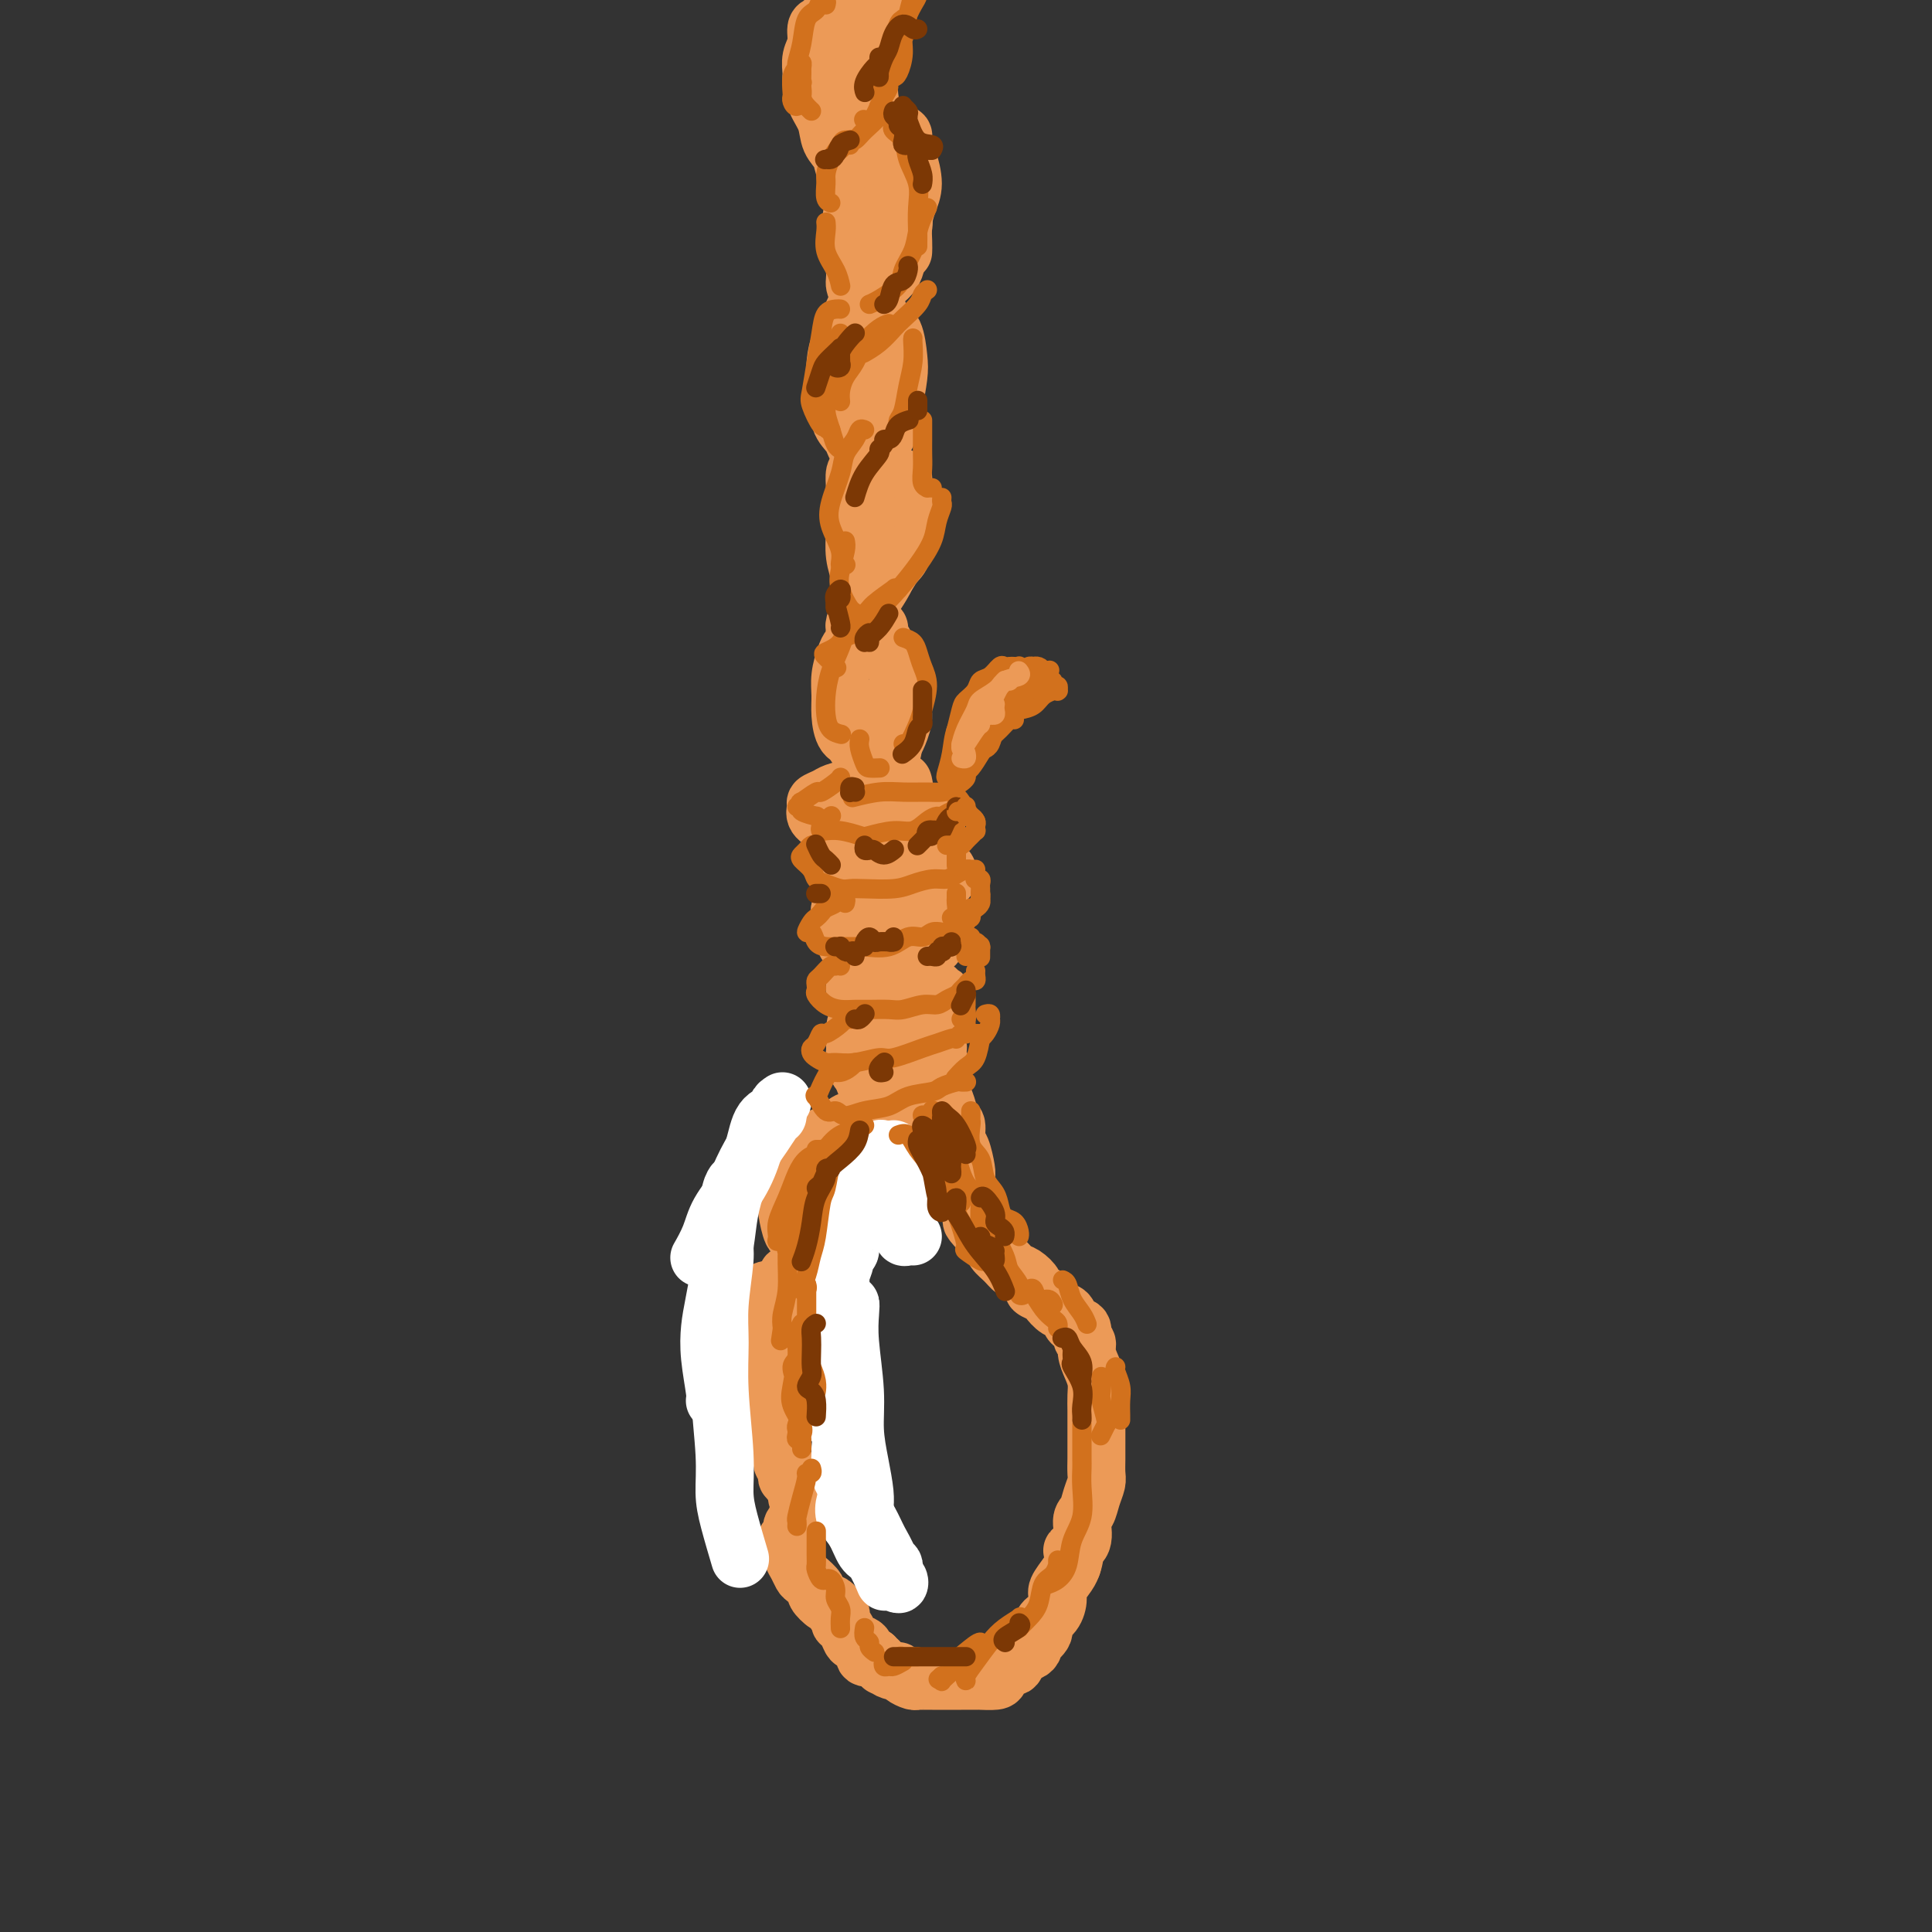 <svg viewBox='0 0 400 400' version='1.1' xmlns='http://www.w3.org/2000/svg' xmlns:xlink='http://www.w3.org/1999/xlink'><rect x="0" y="0" width="400" height="400" fill="#333333" stroke="none"/><g fill='none' stroke='rgb(236,154,87)' stroke-width='12' stroke-linecap='round' stroke-linejoin='round'><path d='M171,4c0.000,0.143 0.001,0.286 0,0c-0.001,-0.286 -0.003,-1.001 0,-1c0.003,0.001 0.011,0.720 0,1c-0.011,0.280 -0.040,0.123 0,0c0.040,-0.123 0.151,-0.210 0,0c-0.151,0.210 -0.562,0.718 -1,1c-0.438,0.282 -0.902,0.339 -1,1c-0.098,0.661 0.172,1.926 0,3c-0.172,1.074 -0.785,1.956 -1,3c-0.215,1.044 -0.031,2.250 0,3c0.031,0.750 -0.090,1.043 0,2c0.090,0.957 0.390,2.578 1,4c0.610,1.422 1.531,2.646 2,4c0.469,1.354 0.488,2.838 1,4c0.512,1.162 1.518,2.003 2,3c0.482,0.997 0.441,2.151 1,3c0.559,0.849 1.717,1.392 2,2c0.283,0.608 -0.308,1.279 0,1c0.308,-0.279 1.517,-1.508 2,-2c0.483,-0.492 0.242,-0.246 0,0'/><path d='M183,0c0.120,-0.401 0.240,-0.803 0,-1c-0.240,-0.197 -0.839,-0.190 -1,0c-0.161,0.190 0.116,0.564 0,1c-0.116,0.436 -0.624,0.934 -1,2c-0.376,1.066 -0.619,2.701 -1,4c-0.381,1.299 -0.901,2.261 -1,4c-0.099,1.739 0.222,4.256 0,6c-0.222,1.744 -0.987,2.715 -1,4c-0.013,1.285 0.727,2.884 1,4c0.273,1.116 0.078,1.747 0,2c-0.078,0.253 -0.039,0.126 0,0'/><path d='M181,8c-0.421,0.181 -0.842,0.362 -1,1c-0.158,0.638 -0.054,1.732 0,3c0.054,1.268 0.057,2.711 0,4c-0.057,1.289 -0.173,2.423 0,4c0.173,1.577 0.634,3.598 1,5c0.366,1.402 0.637,2.185 1,3c0.363,0.815 0.818,1.661 1,2c0.182,0.339 0.091,0.169 0,0'/><path d='M186,28c0.443,-0.169 0.887,-0.338 1,0c0.113,0.338 -0.103,1.184 0,2c0.103,0.816 0.525,1.601 1,3c0.475,1.399 1.003,3.412 1,5c-0.003,1.588 -0.537,2.752 -1,4c-0.463,1.248 -0.856,2.582 -1,4c-0.144,1.418 -0.039,2.920 0,4c0.039,1.080 0.011,1.737 0,2c-0.011,0.263 -0.006,0.131 0,0'/><path d='M187,44c0.106,0.944 0.211,1.889 0,3c-0.211,1.111 -0.740,2.389 -1,4c-0.260,1.611 -0.252,3.556 -1,5c-0.748,1.444 -2.252,2.387 -3,3c-0.748,0.613 -0.740,0.896 -1,1c-0.260,0.104 -0.789,0.030 -1,0c-0.211,-0.030 -0.106,-0.015 0,0'/><path d='M179,35c-0.337,1.098 -0.675,2.195 -1,3c-0.325,0.805 -0.638,1.317 -1,3c-0.362,1.683 -0.773,4.535 -1,6c-0.227,1.465 -0.271,1.542 0,3c0.271,1.458 0.856,4.298 1,6c0.144,1.702 -0.154,2.266 0,3c0.154,0.734 0.758,1.638 1,2c0.242,0.362 0.121,0.181 0,0'/><path d='M182,44c0.001,0.879 0.001,1.757 0,2c-0.001,0.243 -0.004,-0.151 0,0c0.004,0.151 0.015,0.846 0,2c-0.015,1.154 -0.057,2.768 0,4c0.057,1.232 0.211,2.083 0,4c-0.211,1.917 -0.788,4.901 -1,6c-0.212,1.099 -0.061,0.314 0,0c0.061,-0.314 0.030,-0.157 0,0'/><path d='M182,53c0.196,0.271 0.392,0.542 0,1c-0.392,0.458 -1.373,1.102 -2,2c-0.627,0.898 -0.900,2.049 -1,3c-0.100,0.951 -0.029,1.700 0,2c0.029,0.300 0.014,0.150 0,0'/><path d='M179,63c0.210,-0.048 0.421,-0.097 0,0c-0.421,0.097 -1.473,0.339 -2,1c-0.527,0.661 -0.530,1.741 -1,3c-0.470,1.259 -1.406,2.698 -2,4c-0.594,1.302 -0.845,2.468 -1,4c-0.155,1.532 -0.213,3.430 0,5c0.213,1.570 0.696,2.813 1,4c0.304,1.187 0.428,2.320 1,3c0.572,0.680 1.592,0.909 2,1c0.408,0.091 0.204,0.046 0,0'/><path d='M174,80c-0.015,0.297 -0.029,0.594 0,1c0.029,0.406 0.102,0.922 0,2c-0.102,1.078 -0.377,2.720 0,4c0.377,1.280 1.408,2.199 2,3c0.592,0.801 0.746,1.483 1,2c0.254,0.517 0.607,0.870 1,1c0.393,0.130 0.827,0.037 1,0c0.173,-0.037 0.087,-0.019 0,0'/><path d='M180,64c0.326,-0.060 0.651,-0.119 1,0c0.349,0.119 0.721,0.417 1,1c0.279,0.583 0.464,1.453 1,2c0.536,0.547 1.423,0.773 2,2c0.577,1.227 0.846,3.455 1,5c0.154,1.545 0.195,2.409 0,4c-0.195,1.591 -0.627,3.911 -1,6c-0.373,2.089 -0.688,3.946 -1,5c-0.312,1.054 -0.620,1.303 -1,2c-0.380,0.697 -0.833,1.841 -1,2c-0.167,0.159 -0.048,-0.669 0,-1c0.048,-0.331 0.024,-0.166 0,0'/><path d='M182,75c-0.315,-0.170 -0.631,-0.340 -1,0c-0.369,0.340 -0.793,1.190 -1,2c-0.207,0.810 -0.199,1.580 0,3c0.199,1.420 0.589,3.491 1,5c0.411,1.509 0.842,2.456 1,3c0.158,0.544 0.043,0.685 0,1c-0.043,0.315 -0.012,0.804 0,1c0.012,0.196 0.006,0.098 0,0'/><path d='M183,83c-0.412,-0.070 -0.825,-0.140 -1,0c-0.175,0.140 -0.114,0.490 0,1c0.114,0.510 0.279,1.181 0,2c-0.279,0.819 -1.003,1.787 -1,3c0.003,1.213 0.731,2.673 1,4c0.269,1.327 0.077,2.522 0,3c-0.077,0.478 -0.038,0.239 0,0'/><path d='M187,99c0.029,0.275 0.058,0.549 0,1c-0.058,0.451 -0.203,1.078 0,2c0.203,0.922 0.756,2.139 1,3c0.244,0.861 0.181,1.365 0,3c-0.181,1.635 -0.479,4.399 -1,6c-0.521,1.601 -1.263,2.037 -2,3c-0.737,0.963 -1.468,2.451 -2,3c-0.532,0.549 -0.866,0.157 -1,0c-0.134,-0.157 -0.067,-0.078 0,0'/><path d='M187,113c-0.327,0.518 -0.655,1.035 -1,1c-0.345,-0.035 -0.708,-0.623 -1,0c-0.292,0.623 -0.513,2.458 -1,4c-0.487,1.542 -1.241,2.792 -2,4c-0.759,1.208 -1.523,2.375 -2,3c-0.477,0.625 -0.667,0.707 -1,1c-0.333,0.293 -0.809,0.798 -1,1c-0.191,0.202 -0.095,0.101 0,0'/><path d='M178,97c-0.423,0.172 -0.846,0.345 -1,1c-0.154,0.655 -0.037,1.794 0,3c0.037,1.206 -0.004,2.481 0,4c0.004,1.519 0.054,3.283 0,5c-0.054,1.717 -0.210,3.388 0,5c0.210,1.612 0.787,3.165 1,4c0.213,0.835 0.061,0.953 0,1c-0.061,0.047 -0.030,0.024 0,0'/><path d='M180,106c-0.414,0.518 -0.828,1.036 -1,2c-0.172,0.964 -0.102,2.374 0,4c0.102,1.626 0.238,3.469 0,5c-0.238,1.531 -0.848,2.750 -1,4c-0.152,1.250 0.155,2.531 0,4c-0.155,1.469 -0.773,3.126 -1,4c-0.227,0.874 -0.065,0.964 0,1c0.065,0.036 0.032,0.018 0,0'/><path d='M177,132c0.091,0.345 0.182,0.689 0,1c-0.182,0.311 -0.638,0.588 -1,1c-0.362,0.412 -0.631,0.958 -1,2c-0.369,1.042 -0.838,2.581 -1,4c-0.162,1.419 -0.019,2.720 0,4c0.019,1.280 -0.088,2.539 0,4c0.088,1.461 0.370,3.124 1,4c0.630,0.876 1.609,0.965 2,1c0.391,0.035 0.196,0.018 0,0'/><path d='M177,146c-0.015,0.875 -0.031,1.751 0,2c0.031,0.249 0.107,-0.128 0,1c-0.107,1.128 -0.398,3.760 0,5c0.398,1.240 1.483,1.089 2,2c0.517,0.911 0.464,2.885 1,4c0.536,1.115 1.659,1.371 2,2c0.341,0.629 -0.101,1.631 0,2c0.101,0.369 0.743,0.105 1,0c0.257,-0.105 0.128,-0.053 0,0'/><path d='M181,130c0.439,-0.078 0.878,-0.157 1,0c0.122,0.157 -0.074,0.549 0,1c0.074,0.451 0.417,0.962 1,2c0.583,1.038 1.407,2.603 2,4c0.593,1.397 0.954,2.627 1,4c0.046,1.373 -0.222,2.890 0,4c0.222,1.110 0.935,1.814 1,3c0.065,1.186 -0.519,2.854 -1,4c-0.481,1.146 -0.860,1.770 -1,2c-0.140,0.230 -0.040,0.066 0,0c0.040,-0.066 0.020,-0.033 0,0'/><path d='M185,145c0.007,0.352 0.013,0.703 0,1c-0.013,0.297 -0.046,0.538 0,2c0.046,1.462 0.170,4.143 0,6c-0.170,1.857 -0.633,2.889 -1,4c-0.367,1.111 -0.637,2.299 -1,3c-0.363,0.701 -0.818,0.915 -1,1c-0.182,0.085 -0.091,0.043 0,0'/><path d='M187,162c-0.045,-0.142 -0.090,-0.284 0,0c0.090,0.284 0.316,0.993 0,1c-0.316,0.007 -1.172,-0.689 -2,-1c-0.828,-0.311 -1.627,-0.238 -3,0c-1.373,0.238 -3.320,0.640 -5,1c-1.680,0.360 -3.094,0.676 -4,1c-0.906,0.324 -1.306,0.654 -2,1c-0.694,0.346 -1.683,0.709 -2,1c-0.317,0.291 0.039,0.512 0,1c-0.039,0.488 -0.471,1.245 0,2c0.471,0.755 1.845,1.508 3,2c1.155,0.492 2.089,0.721 3,1c0.911,0.279 1.798,0.607 3,1c1.202,0.393 2.718,0.851 4,1c1.282,0.149 2.330,-0.012 3,0c0.670,0.012 0.963,0.195 2,0c1.037,-0.195 2.819,-0.770 4,-1c1.181,-0.230 1.763,-0.114 2,0c0.237,0.114 0.130,0.228 0,0c-0.130,-0.228 -0.284,-0.796 0,-1c0.284,-0.204 1.005,-0.045 1,0c-0.005,0.045 -0.736,-0.026 -1,0c-0.264,0.026 -0.060,0.147 0,0c0.060,-0.147 -0.025,-0.561 0,-1c0.025,-0.439 0.161,-0.901 0,-1c-0.161,-0.099 -0.620,0.166 -1,0c-0.380,-0.166 -0.680,-0.762 -1,-1c-0.320,-0.238 -0.660,-0.119 -1,0'/><path d='M190,169c-1.038,-0.402 -1.634,0.092 -2,0c-0.366,-0.092 -0.503,-0.769 -1,-1c-0.497,-0.231 -1.354,-0.017 -2,0c-0.646,0.017 -1.080,-0.164 -2,0c-0.920,0.164 -2.326,0.674 -3,1c-0.674,0.326 -0.615,0.467 -1,1c-0.385,0.533 -1.213,1.458 -2,2c-0.787,0.542 -1.532,0.703 -2,1c-0.468,0.297 -0.658,0.731 -1,1c-0.342,0.269 -0.836,0.373 -1,1c-0.164,0.627 0.001,1.778 0,2c-0.001,0.222 -0.167,-0.484 0,0c0.167,0.484 0.668,2.158 1,3c0.332,0.842 0.497,0.853 1,1c0.503,0.147 1.345,0.432 2,1c0.655,0.568 1.123,1.421 2,2c0.877,0.579 2.164,0.884 3,1c0.836,0.116 1.222,0.042 2,0c0.778,-0.042 1.950,-0.054 3,0c1.050,0.054 1.980,0.173 3,0c1.020,-0.173 2.129,-0.638 3,-1c0.871,-0.362 1.503,-0.622 2,-1c0.497,-0.378 0.859,-0.876 1,-1c0.141,-0.124 0.060,0.125 0,0c-0.060,-0.125 -0.101,-0.623 0,-1c0.101,-0.377 0.344,-0.634 0,-1c-0.344,-0.366 -1.274,-0.841 -2,-1c-0.726,-0.159 -1.246,-0.001 -2,0c-0.754,0.001 -1.741,-0.153 -3,0c-1.259,0.153 -2.788,0.615 -4,1c-1.212,0.385 -2.106,0.692 -3,1'/><path d='M182,181c-2.674,0.687 -3.358,1.403 -4,2c-0.642,0.597 -1.241,1.075 -2,2c-0.759,0.925 -1.679,2.299 -2,3c-0.321,0.701 -0.045,0.730 0,1c0.045,0.270 -0.141,0.780 0,2c0.141,1.220 0.608,3.150 1,4c0.392,0.850 0.708,0.621 1,1c0.292,0.379 0.561,1.365 1,2c0.439,0.635 1.048,0.918 2,1c0.952,0.082 2.248,-0.038 3,0c0.752,0.038 0.961,0.235 2,0c1.039,-0.235 2.909,-0.903 4,-1c1.091,-0.097 1.404,0.378 2,0c0.596,-0.378 1.477,-1.608 2,-2c0.523,-0.392 0.689,0.052 1,0c0.311,-0.052 0.766,-0.602 1,-1c0.234,-0.398 0.246,-0.643 0,-1c-0.246,-0.357 -0.749,-0.826 -1,-1c-0.251,-0.174 -0.249,-0.055 0,0c0.249,0.055 0.744,0.045 0,0c-0.744,-0.045 -2.728,-0.124 -4,0c-1.272,0.124 -1.833,0.451 -3,1c-1.167,0.549 -2.939,1.321 -4,2c-1.061,0.679 -1.409,1.265 -2,2c-0.591,0.735 -1.424,1.619 -2,2c-0.576,0.381 -0.895,0.259 -1,1c-0.105,0.741 0.005,2.345 0,3c-0.005,0.655 -0.125,0.361 0,1c0.125,0.639 0.495,2.210 1,3c0.505,0.790 1.144,0.797 2,1c0.856,0.203 1.928,0.601 3,1'/><path d='M183,210c1.030,0.363 1.106,0.269 2,0c0.894,-0.269 2.605,-0.713 4,-1c1.395,-0.287 2.475,-0.415 3,-1c0.525,-0.585 0.495,-1.625 1,-2c0.505,-0.375 1.546,-0.086 2,0c0.454,0.086 0.323,-0.033 0,0c-0.323,0.033 -0.837,0.217 -1,0c-0.163,-0.217 0.024,-0.836 0,-1c-0.024,-0.164 -0.261,0.125 -1,0c-0.739,-0.125 -1.980,-0.666 -3,-1c-1.020,-0.334 -1.818,-0.463 -3,0c-1.182,0.463 -2.748,1.517 -4,2c-1.252,0.483 -2.192,0.395 -3,1c-0.808,0.605 -1.485,1.905 -2,3c-0.515,1.095 -0.866,1.986 -1,3c-0.134,1.014 -0.049,2.152 0,3c0.049,0.848 0.063,1.408 0,2c-0.063,0.592 -0.202,1.217 0,2c0.202,0.783 0.746,1.723 1,2c0.254,0.277 0.217,-0.110 1,0c0.783,0.110 2.384,0.716 3,1c0.616,0.284 0.245,0.245 1,0c0.755,-0.245 2.637,-0.696 4,-1c1.363,-0.304 2.209,-0.460 3,-1c0.791,-0.540 1.528,-1.464 2,-2c0.472,-0.536 0.679,-0.682 1,-1c0.321,-0.318 0.757,-0.806 1,-1c0.243,-0.194 0.292,-0.093 0,0c-0.292,0.093 -0.925,0.179 -1,0c-0.075,-0.179 0.407,-0.623 0,-1c-0.407,-0.377 -1.704,-0.689 -3,-1'/><path d='M190,215c-0.931,-0.425 -1.258,-0.489 -2,0c-0.742,0.489 -1.898,1.531 -3,2c-1.102,0.469 -2.150,0.364 -3,1c-0.850,0.636 -1.503,2.013 -2,3c-0.497,0.987 -0.837,1.585 -1,2c-0.163,0.415 -0.149,0.647 0,1c0.149,0.353 0.432,0.827 1,1c0.568,0.173 1.422,0.047 2,0c0.578,-0.047 0.879,-0.013 1,0c0.121,0.013 0.060,0.007 0,0'/><path d='M178,232c0.403,0.147 0.806,0.295 1,0c0.194,-0.295 0.179,-1.032 0,-1c-0.179,0.032 -0.522,0.834 -1,1c-0.478,0.166 -1.092,-0.303 -2,0c-0.908,0.303 -2.112,1.379 -3,2c-0.888,0.621 -1.461,0.788 -2,1c-0.539,0.212 -1.045,0.468 -2,1c-0.955,0.532 -2.361,1.340 -3,2c-0.639,0.660 -0.512,1.171 -1,2c-0.488,0.829 -1.592,1.974 -2,3c-0.408,1.026 -0.120,1.932 0,3c0.120,1.068 0.073,2.297 0,3c-0.073,0.703 -0.170,0.878 0,2c0.170,1.122 0.609,3.190 1,4c0.391,0.810 0.735,0.362 1,1c0.265,0.638 0.451,2.360 1,3c0.549,0.640 1.461,0.196 2,0c0.539,-0.196 0.704,-0.144 1,0c0.296,0.144 0.724,0.379 1,0c0.276,-0.379 0.402,-1.372 1,-2c0.598,-0.628 1.670,-0.889 2,-1c0.330,-0.111 -0.082,-0.071 0,0c0.082,0.071 0.657,0.174 1,0c0.343,-0.174 0.453,-0.624 0,-1c-0.453,-0.376 -1.468,-0.678 -2,-1c-0.532,-0.322 -0.581,-0.663 -1,-1c-0.419,-0.337 -1.210,-0.668 -2,-1'/><path d='M169,252c-0.713,-0.854 0.004,-0.989 0,-1c-0.004,-0.011 -0.729,0.104 -1,0c-0.271,-0.104 -0.089,-0.426 0,-1c0.089,-0.574 0.084,-1.401 0,-2c-0.084,-0.599 -0.247,-0.972 0,-2c0.247,-1.028 0.903,-2.711 1,-4c0.097,-1.289 -0.366,-2.184 0,-3c0.366,-0.816 1.562,-1.553 2,-2c0.438,-0.447 0.117,-0.604 0,-1c-0.117,-0.396 -0.032,-1.030 0,-1c0.032,0.030 0.009,0.723 0,1c-0.009,0.277 -0.005,0.139 0,0'/><path d='M167,263c-0.357,-0.100 -0.714,-0.199 -1,0c-0.286,0.199 -0.500,0.698 -1,1c-0.500,0.302 -1.285,0.408 -2,1c-0.715,0.592 -1.361,1.671 -2,2c-0.639,0.329 -1.271,-0.093 -2,0c-0.729,0.093 -1.553,0.699 -2,1c-0.447,0.301 -0.516,0.296 -1,1c-0.484,0.704 -1.383,2.118 -2,3c-0.617,0.882 -0.951,1.232 -1,2c-0.049,0.768 0.186,1.952 0,3c-0.186,1.048 -0.794,1.958 -1,3c-0.206,1.042 -0.011,2.214 0,3c0.011,0.786 -0.163,1.185 0,2c0.163,0.815 0.664,2.047 1,3c0.336,0.953 0.509,1.629 1,2c0.491,0.371 1.301,0.438 2,1c0.699,0.562 1.286,1.619 2,2c0.714,0.381 1.553,0.086 2,0c0.447,-0.086 0.501,0.036 1,0c0.499,-0.036 1.444,-0.229 2,-1c0.556,-0.771 0.722,-2.121 1,-3c0.278,-0.879 0.667,-1.288 1,-2c0.333,-0.712 0.611,-1.727 1,-3c0.389,-1.273 0.890,-2.802 1,-4c0.110,-1.198 -0.169,-2.064 0,-3c0.169,-0.936 0.788,-1.942 1,-3c0.212,-1.058 0.019,-2.170 0,-3c-0.019,-0.830 0.138,-1.380 0,-2c-0.138,-0.620 -0.569,-1.310 -1,-2'/><path d='M167,267c-0.085,-3.023 -0.797,-2.079 -1,-2c-0.203,0.079 0.104,-0.705 0,-1c-0.104,-0.295 -0.619,-0.101 -1,0c-0.381,0.101 -0.628,0.110 -1,0c-0.372,-0.110 -0.869,-0.338 -1,0c-0.131,0.338 0.105,1.242 0,2c-0.105,0.758 -0.551,1.369 -1,2c-0.449,0.631 -0.901,1.283 -1,2c-0.099,0.717 0.156,1.499 0,2c-0.156,0.501 -0.722,0.722 -1,1c-0.278,0.278 -0.267,0.613 0,1c0.267,0.387 0.791,0.825 1,1c0.209,0.175 0.105,0.088 0,0'/><path d='M162,280c-0.113,0.091 -0.226,0.183 0,0c0.226,-0.183 0.790,-0.640 1,-1c0.210,-0.360 0.066,-0.624 0,-1c-0.066,-0.376 -0.055,-0.863 0,-1c0.055,-0.137 0.155,0.075 0,0c-0.155,-0.075 -0.563,-0.437 -1,0c-0.437,0.437 -0.903,1.672 -1,3c-0.097,1.328 0.174,2.750 0,4c-0.174,1.250 -0.793,2.330 -1,3c-0.207,0.670 -0.003,0.931 0,1c0.003,0.069 -0.195,-0.055 0,0c0.195,0.055 0.784,0.289 1,0c0.216,-0.289 0.058,-1.102 0,-2c-0.058,-0.898 -0.015,-1.880 0,-3c0.015,-1.120 0.001,-2.377 0,-3c-0.001,-0.623 0.010,-0.612 0,-1c-0.010,-0.388 -0.041,-1.174 0,-1c0.041,0.174 0.154,1.308 0,2c-0.154,0.692 -0.574,0.940 -1,2c-0.426,1.060 -0.856,2.931 -1,4c-0.144,1.069 -0.001,1.336 0,2c0.001,0.664 -0.139,1.726 0,3c0.139,1.274 0.558,2.761 1,4c0.442,1.239 0.907,2.230 1,3c0.093,0.770 -0.185,1.319 0,2c0.185,0.681 0.833,1.493 1,2c0.167,0.507 -0.149,0.711 0,1c0.149,0.289 0.762,0.665 1,1c0.238,0.335 0.103,0.629 0,1c-0.103,0.371 -0.172,0.820 0,1c0.172,0.180 0.586,0.090 1,0'/><path d='M164,306c0.709,2.515 -0.019,1.303 0,1c0.019,-0.303 0.786,0.304 1,1c0.214,0.696 -0.124,1.482 0,2c0.124,0.518 0.709,0.768 1,1c0.291,0.232 0.289,0.447 0,1c-0.289,0.553 -0.866,1.445 -1,2c-0.134,0.555 0.173,0.773 0,1c-0.173,0.227 -0.828,0.463 -1,1c-0.172,0.537 0.139,1.375 0,2c-0.139,0.625 -0.727,1.036 -1,1c-0.273,-0.036 -0.229,-0.519 0,0c0.229,0.519 0.644,2.041 1,3c0.356,0.959 0.654,1.355 1,2c0.346,0.645 0.741,1.540 1,2c0.259,0.460 0.384,0.487 1,1c0.616,0.513 1.724,1.513 2,2c0.276,0.487 -0.281,0.460 0,1c0.281,0.540 1.400,1.647 2,2c0.600,0.353 0.683,-0.046 1,0c0.317,0.046 0.870,0.538 1,1c0.130,0.462 -0.162,0.894 0,1c0.162,0.106 0.778,-0.113 1,0c0.222,0.113 0.049,0.559 0,1c-0.049,0.441 0.027,0.878 0,1c-0.027,0.122 -0.157,-0.071 0,0c0.157,0.071 0.601,0.405 1,1c0.399,0.595 0.753,1.452 1,2c0.247,0.548 0.386,0.786 1,1c0.614,0.214 1.704,0.404 2,1c0.296,0.596 -0.201,1.599 0,2c0.201,0.401 1.101,0.201 2,0'/><path d='M181,343c2.824,3.432 1.386,1.511 1,1c-0.386,-0.511 0.282,0.389 1,1c0.718,0.611 1.488,0.934 2,1c0.512,0.066 0.766,-0.126 1,0c0.234,0.126 0.446,0.570 1,1c0.554,0.430 1.448,0.847 2,1c0.552,0.153 0.763,0.041 1,0c0.237,-0.041 0.502,-0.011 1,0c0.498,0.011 1.231,0.003 2,0c0.769,-0.003 1.576,-0.001 2,0c0.424,0.001 0.465,0.000 1,0c0.535,-0.000 1.565,0.000 2,0c0.435,-0.000 0.274,-0.002 1,0c0.726,0.002 2.340,0.007 3,0c0.660,-0.007 0.366,-0.024 1,0c0.634,0.024 2.196,0.091 3,0c0.804,-0.091 0.849,-0.339 1,-1c0.151,-0.661 0.408,-1.735 1,-2c0.592,-0.265 1.518,0.279 2,0c0.482,-0.279 0.519,-1.380 1,-2c0.481,-0.620 1.405,-0.761 2,-1c0.595,-0.239 0.862,-0.578 1,-1c0.138,-0.422 0.149,-0.927 0,-1c-0.149,-0.073 -0.456,0.286 0,0c0.456,-0.286 1.676,-1.216 2,-2c0.324,-0.784 -0.246,-1.421 0,-2c0.246,-0.579 1.309,-1.100 2,-2c0.691,-0.900 1.010,-2.179 1,-3c-0.010,-0.821 -0.349,-1.182 0,-2c0.349,-0.818 1.385,-2.091 2,-3c0.615,-0.909 0.807,-1.455 1,-2'/><path d='M222,324c1.113,-3.247 -0.105,-2.865 0,-3c0.105,-0.135 1.535,-0.789 2,-2c0.465,-1.211 -0.033,-2.981 0,-4c0.033,-1.019 0.597,-1.287 1,-2c0.403,-0.713 0.644,-1.869 1,-3c0.356,-1.131 0.827,-2.235 1,-3c0.173,-0.765 0.046,-1.191 0,-2c-0.046,-0.809 -0.013,-2.001 0,-3c0.013,-0.999 0.004,-1.804 0,-3c-0.004,-1.196 -0.004,-2.785 0,-4c0.004,-1.215 0.011,-2.058 0,-3c-0.011,-0.942 -0.040,-1.983 0,-3c0.040,-1.017 0.150,-2.012 0,-3c-0.150,-0.988 -0.560,-1.971 -1,-3c-0.440,-1.029 -0.909,-2.106 -1,-3c-0.091,-0.894 0.198,-1.606 0,-2c-0.198,-0.394 -0.882,-0.472 -1,-1c-0.118,-0.528 0.329,-1.507 0,-2c-0.329,-0.493 -1.435,-0.499 -2,-1c-0.565,-0.501 -0.590,-1.496 -1,-2c-0.410,-0.504 -1.204,-0.515 -2,-1c-0.796,-0.485 -1.592,-1.443 -2,-2c-0.408,-0.557 -0.427,-0.712 -1,-1c-0.573,-0.288 -1.700,-0.710 -2,-1c-0.300,-0.290 0.228,-0.448 0,-1c-0.228,-0.552 -1.212,-1.499 -2,-2c-0.788,-0.501 -1.380,-0.557 -2,-1c-0.620,-0.443 -1.269,-1.273 -2,-2c-0.731,-0.727 -1.543,-1.349 -2,-2c-0.457,-0.651 -0.559,-1.329 -1,-2c-0.441,-0.671 -1.220,-1.336 -2,-2'/><path d='M203,255c-3.121,-3.303 -1.424,-2.062 -1,-2c0.424,0.062 -0.425,-1.055 -1,-2c-0.575,-0.945 -0.876,-1.718 -1,-3c-0.124,-1.282 -0.071,-3.072 0,-4c0.071,-0.928 0.160,-0.992 0,-2c-0.160,-1.008 -0.567,-2.958 -1,-4c-0.433,-1.042 -0.890,-1.174 -1,-2c-0.110,-0.826 0.128,-2.347 0,-3c-0.128,-0.653 -0.622,-0.440 -1,-1c-0.378,-0.560 -0.641,-1.894 -1,-3c-0.359,-1.106 -0.813,-1.984 -1,-3c-0.187,-1.016 -0.107,-2.170 0,-3c0.107,-0.830 0.240,-1.336 0,-2c-0.240,-0.664 -0.852,-1.487 -1,-2c-0.148,-0.513 0.168,-0.716 0,-1c-0.168,-0.284 -0.819,-0.651 -1,-1c-0.181,-0.349 0.109,-0.682 0,-1c-0.109,-0.318 -0.617,-0.621 -1,-1c-0.383,-0.379 -0.641,-0.834 -1,-1c-0.359,-0.166 -0.818,-0.044 -1,0c-0.182,0.044 -0.088,0.011 0,0c0.088,-0.011 0.168,0.000 0,0c-0.168,-0.000 -0.585,-0.011 -1,0c-0.415,0.011 -0.828,0.044 -1,0c-0.172,-0.044 -0.101,-0.167 0,0c0.101,0.167 0.233,0.622 0,1c-0.233,0.378 -0.832,0.679 -1,1c-0.168,0.321 0.095,0.663 0,1c-0.095,0.337 -0.547,0.668 -1,1'/><path d='M186,218c-0.333,0.667 -0.167,0.333 0,0'/><path d='M187,224c0.062,0.293 0.124,0.585 0,1c-0.124,0.415 -0.434,0.952 -1,2c-0.566,1.048 -1.388,2.608 -2,4c-0.612,1.392 -1.014,2.615 -2,4c-0.986,1.385 -2.554,2.932 -3,4c-0.446,1.068 0.232,1.657 0,3c-0.232,1.343 -1.373,3.439 -2,5c-0.627,1.561 -0.741,2.589 -1,4c-0.259,1.411 -0.662,3.207 -1,5c-0.338,1.793 -0.610,3.582 -1,5c-0.390,1.418 -0.900,2.465 -1,4c-0.100,1.535 0.208,3.560 0,5c-0.208,1.440 -0.932,2.296 -1,4c-0.068,1.704 0.521,4.256 1,6c0.479,1.744 0.847,2.680 1,4c0.153,1.320 0.092,3.025 0,5c-0.092,1.975 -0.213,4.221 0,6c0.213,1.779 0.761,3.089 1,5c0.239,1.911 0.169,4.421 0,6c-0.169,1.579 -0.437,2.227 0,4c0.437,1.773 1.579,4.670 2,6c0.421,1.330 0.120,1.094 0,1c-0.120,-0.094 -0.060,-0.047 0,0'/></g>
<g fill='none' stroke='rgb(255,255,255)' stroke-width='12' stroke-linecap='round' stroke-linejoin='round'><path d='M189,256c-0.309,-0.037 -0.618,-0.074 -1,0c-0.382,0.074 -0.838,0.258 -1,0c-0.162,-0.258 -0.029,-0.958 0,-2c0.029,-1.042 -0.045,-2.424 0,-3c0.045,-0.576 0.208,-0.344 0,-1c-0.208,-0.656 -0.788,-2.199 -1,-3c-0.212,-0.801 -0.056,-0.859 0,-1c0.056,-0.141 0.011,-0.366 0,-1c-0.011,-0.634 0.011,-1.676 0,-2c-0.011,-0.324 -0.056,0.072 0,0c0.056,-0.072 0.211,-0.610 0,-1c-0.211,-0.390 -0.789,-0.630 -1,-1c-0.211,-0.370 -0.056,-0.870 0,-1c0.056,-0.130 0.012,0.109 0,0c-0.012,-0.109 0.007,-0.565 0,-1c-0.007,-0.435 -0.039,-0.848 0,-1c0.039,-0.152 0.150,-0.042 0,0c-0.150,0.042 -0.561,0.017 -1,0c-0.439,-0.017 -0.905,-0.026 -1,0c-0.095,0.026 0.182,0.088 0,0c-0.182,-0.088 -0.823,-0.325 -1,0c-0.177,0.325 0.110,1.214 0,2c-0.110,0.786 -0.617,1.470 -1,2c-0.383,0.530 -0.641,0.905 -1,1c-0.359,0.095 -0.817,-0.091 -1,0c-0.183,0.091 -0.090,0.457 0,1c0.090,0.543 0.178,1.262 0,2c-0.178,0.738 -0.622,1.497 -1,2c-0.378,0.503 -0.689,0.752 -1,1'/><path d='M177,249c-0.929,2.103 -0.253,1.862 0,2c0.253,0.138 0.083,0.657 0,1c-0.083,0.343 -0.079,0.512 0,1c0.079,0.488 0.232,1.294 0,2c-0.232,0.706 -0.851,1.310 -1,2c-0.149,0.690 0.170,1.466 0,2c-0.170,0.534 -0.830,0.824 -1,1c-0.170,0.176 0.151,0.236 0,1c-0.151,0.764 -0.773,2.231 -1,3c-0.227,0.769 -0.060,0.838 0,1c0.060,0.162 0.012,0.415 0,1c-0.012,0.585 0.011,1.503 0,2c-0.011,0.497 -0.055,0.574 0,1c0.055,0.426 0.211,1.202 0,2c-0.211,0.798 -0.787,1.617 -1,2c-0.213,0.383 -0.061,0.329 0,1c0.061,0.671 0.030,2.068 0,3c-0.030,0.932 -0.061,1.399 0,2c0.061,0.601 0.213,1.335 0,2c-0.213,0.665 -0.790,1.260 -1,2c-0.210,0.740 -0.052,1.624 0,2c0.052,0.376 -0.001,0.243 0,1c0.001,0.757 0.057,2.403 0,3c-0.057,0.597 -0.225,0.143 0,1c0.225,0.857 0.845,3.025 1,4c0.155,0.975 -0.155,0.758 0,1c0.155,0.242 0.776,0.943 1,2c0.224,1.057 0.050,2.469 0,3c-0.050,0.531 0.025,0.181 0,1c-0.025,0.819 -0.150,2.805 0,4c0.150,1.195 0.575,1.597 1,2'/><path d='M175,307c0.621,4.068 0.673,3.239 1,3c0.327,-0.239 0.927,0.112 1,1c0.073,0.888 -0.383,2.314 0,3c0.383,0.686 1.604,0.633 2,1c0.396,0.367 -0.034,1.154 0,2c0.034,0.846 0.530,1.751 1,2c0.470,0.249 0.914,-0.158 1,0c0.086,0.158 -0.184,0.883 0,1c0.184,0.117 0.824,-0.372 1,0c0.176,0.372 -0.111,1.604 0,2c0.111,0.396 0.618,-0.044 1,0c0.382,0.044 0.637,0.572 1,1c0.363,0.428 0.833,0.754 1,1c0.167,0.246 0.032,0.411 0,1c-0.032,0.589 0.040,1.603 0,2c-0.040,0.397 -0.192,0.176 0,0c0.192,-0.176 0.729,-0.308 1,0c0.271,0.308 0.277,1.055 0,1c-0.277,-0.055 -0.836,-0.913 -1,-1c-0.164,-0.087 0.068,0.596 0,0c-0.068,-0.596 -0.437,-2.473 -1,-4c-0.563,-1.527 -1.320,-2.706 -2,-4c-0.680,-1.294 -1.282,-2.705 -2,-4c-0.718,-1.295 -1.551,-2.475 -2,-4c-0.449,-1.525 -0.513,-3.396 -1,-5c-0.487,-1.604 -1.399,-2.943 -2,-5c-0.601,-2.057 -0.893,-4.833 -1,-7c-0.107,-2.167 -0.029,-3.725 0,-5c0.029,-1.275 0.008,-2.266 0,-4c-0.008,-1.734 -0.002,-4.210 0,-6c0.002,-1.790 0.001,-2.895 0,-4'/><path d='M174,275c0.012,-4.564 0.543,-2.975 1,-3c0.457,-0.025 0.840,-1.664 1,-2c0.160,-0.336 0.098,0.631 0,2c-0.098,1.369 -0.233,3.139 0,6c0.233,2.861 0.833,6.812 1,10c0.167,3.188 -0.099,5.615 0,8c0.099,2.385 0.562,4.730 1,7c0.438,2.270 0.849,4.464 1,6c0.151,1.536 0.041,2.414 0,3c-0.041,0.586 -0.012,0.882 0,1c0.012,0.118 0.006,0.059 0,0'/><path d='M162,228c-0.502,0.334 -1.004,0.667 -1,1c0.004,0.333 0.513,0.664 0,1c-0.513,0.336 -2.048,0.675 -3,2c-0.952,1.325 -1.320,3.634 -2,6c-0.680,2.366 -1.671,4.789 -3,7c-1.329,2.211 -2.995,4.211 -4,6c-1.005,1.789 -1.347,3.366 -2,5c-0.653,1.634 -1.615,3.324 -2,4c-0.385,0.676 -0.192,0.338 0,0'/><path d='M161,231c-0.236,0.138 -0.473,0.276 -1,1c-0.527,0.724 -1.345,2.035 -2,3c-0.655,0.965 -1.149,1.584 -2,3c-0.851,1.416 -2.060,3.630 -3,6c-0.940,2.370 -1.612,4.896 -2,7c-0.388,2.104 -0.493,3.786 -1,7c-0.507,3.214 -1.418,7.961 -2,11c-0.582,3.039 -0.835,4.369 -1,6c-0.165,1.631 -0.240,3.561 0,6c0.240,2.439 0.796,5.386 1,7c0.204,1.614 0.055,1.896 0,2c-0.055,0.104 -0.016,0.030 0,0c0.016,-0.030 0.008,-0.015 0,0'/><path d='M152,245c-0.301,0.454 -0.602,0.908 -1,3c-0.398,2.092 -0.892,5.823 -1,8c-0.108,2.177 0.171,2.800 0,5c-0.171,2.200 -0.792,5.977 -1,9c-0.208,3.023 -0.001,5.291 0,8c0.001,2.709 -0.202,5.858 0,10c0.202,4.142 0.811,9.276 1,13c0.189,3.724 -0.042,6.040 0,8c0.042,1.960 0.358,3.566 1,6c0.642,2.434 1.612,5.695 2,7c0.388,1.305 0.194,0.652 0,0'/><path d='M176,309c-0.375,0.566 -0.750,1.132 -1,2c-0.250,0.868 -0.375,2.037 0,3c0.375,0.963 1.250,1.719 2,3c0.750,1.281 1.376,3.086 2,4c0.624,0.914 1.245,0.939 2,2c0.755,1.061 1.644,3.160 2,4c0.356,0.840 0.178,0.420 0,0'/></g>
<g fill='none' stroke='rgb(210,113,29)' stroke-width='4' stroke-linecap='round' stroke-linejoin='round'><path d='M174,161c0.024,-0.048 0.048,-0.096 0,0c-0.048,0.096 -0.167,0.336 -1,1c-0.833,0.664 -2.380,1.751 -3,2c-0.620,0.249 -0.315,-0.339 -1,0c-0.685,0.339 -2.361,1.607 -3,2c-0.639,0.393 -0.241,-0.088 0,0c0.241,0.088 0.325,0.746 0,1c-0.325,0.254 -1.060,0.106 -1,0c0.060,-0.106 0.914,-0.168 1,0c0.086,0.168 -0.594,0.568 0,1c0.594,0.432 2.464,0.897 3,1c0.536,0.103 -0.263,-0.155 0,0c0.263,0.155 1.586,0.722 2,1c0.414,0.278 -0.081,0.267 0,0c0.081,-0.267 0.737,-0.791 1,-1c0.263,-0.209 0.131,-0.105 0,0'/><path d='M170,171c-0.129,0.425 -0.259,0.849 0,1c0.259,0.151 0.906,0.027 1,0c0.094,-0.027 -0.366,0.041 0,0c0.366,-0.041 1.557,-0.191 3,0c1.443,0.191 3.139,0.724 4,1c0.861,0.276 0.889,0.294 2,0c1.111,-0.294 3.305,-0.901 5,-1c1.695,-0.099 2.892,0.309 4,0c1.108,-0.309 2.129,-1.336 3,-2c0.871,-0.664 1.593,-0.966 2,-1c0.407,-0.034 0.501,0.201 1,0c0.499,-0.201 1.405,-0.838 2,-1c0.595,-0.162 0.879,0.151 1,0c0.121,-0.151 0.079,-0.766 0,-1c-0.079,-0.234 -0.195,-0.087 0,0c0.195,0.087 0.700,0.114 1,0c0.300,-0.114 0.395,-0.370 0,-1c-0.395,-0.630 -1.279,-1.634 -2,-2c-0.721,-0.366 -1.280,-0.094 -2,0c-0.720,0.094 -1.602,0.011 -3,0c-1.398,-0.011 -3.313,0.048 -5,0c-1.687,-0.048 -3.147,-0.205 -5,0c-1.853,0.205 -4.101,0.773 -5,1c-0.899,0.227 -0.450,0.114 0,0'/><path d='M169,175c-0.336,-0.088 -0.672,-0.175 -1,0c-0.328,0.175 -0.650,0.614 -1,1c-0.350,0.386 -0.730,0.719 -1,1c-0.270,0.281 -0.431,0.510 0,1c0.431,0.490 1.452,1.242 2,2c0.548,0.758 0.622,1.524 1,2c0.378,0.476 1.059,0.664 2,1c0.941,0.336 2.141,0.819 3,1c0.859,0.181 1.377,0.059 2,0c0.623,-0.059 1.350,-0.053 3,0c1.650,0.053 4.224,0.155 6,0c1.776,-0.155 2.756,-0.567 4,-1c1.244,-0.433 2.753,-0.887 4,-1c1.247,-0.113 2.233,0.113 3,0c0.767,-0.113 1.316,-0.566 2,-1c0.684,-0.434 1.503,-0.848 2,-1c0.497,-0.152 0.672,-0.041 1,0c0.328,0.041 0.808,0.012 1,0c0.192,-0.012 0.096,-0.006 0,0'/><path d='M197,172c0.423,-0.065 0.845,-0.129 1,0c0.155,0.129 0.041,0.452 0,1c-0.041,0.548 -0.011,1.322 0,2c0.011,0.678 0.003,1.259 0,2c-0.003,0.741 -0.001,1.640 0,2c0.001,0.360 0.000,0.180 0,0'/><path d='M175,187c0.097,-0.399 0.195,-0.798 0,-1c-0.195,-0.202 -0.682,-0.209 -1,0c-0.318,0.209 -0.466,0.632 -1,1c-0.534,0.368 -1.454,0.681 -2,1c-0.546,0.319 -0.717,0.644 -1,1c-0.283,0.356 -0.676,0.743 -1,1c-0.324,0.257 -0.579,0.384 -1,1c-0.421,0.616 -1.008,1.720 -1,2c0.008,0.280 0.611,-0.265 1,0c0.389,0.265 0.563,1.338 1,2c0.437,0.662 1.138,0.911 2,1c0.862,0.089 1.886,0.016 3,0c1.114,-0.016 2.319,0.025 3,0c0.681,-0.025 0.840,-0.116 2,0c1.160,0.116 3.322,0.437 5,0c1.678,-0.437 2.872,-1.633 4,-2c1.128,-0.367 2.190,0.095 3,0c0.810,-0.095 1.370,-0.747 2,-1c0.630,-0.253 1.332,-0.106 2,0c0.668,0.106 1.303,0.172 2,0c0.697,-0.172 1.455,-0.582 2,-1c0.545,-0.418 0.878,-0.843 1,-1c0.122,-0.157 0.035,-0.045 0,0c-0.035,0.045 -0.017,0.022 0,0'/><path d='M198,185c0.001,0.026 0.001,0.052 0,0c-0.001,-0.052 -0.004,-0.182 0,0c0.004,0.182 0.015,0.676 0,1c-0.015,0.324 -0.056,0.479 0,1c0.056,0.521 0.207,1.410 0,2c-0.207,0.590 -0.774,0.883 -1,1c-0.226,0.117 -0.113,0.059 0,0'/><path d='M174,200c-0.026,-0.388 -0.052,-0.777 0,-1c0.052,-0.223 0.182,-0.281 0,0c-0.182,0.281 -0.676,0.901 -1,1c-0.324,0.099 -0.479,-0.324 -1,0c-0.521,0.324 -1.409,1.395 -2,2c-0.591,0.605 -0.885,0.743 -1,1c-0.115,0.257 -0.050,0.633 0,1c0.050,0.367 0.086,0.725 0,1c-0.086,0.275 -0.292,0.466 0,1c0.292,0.534 1.082,1.411 2,2c0.918,0.589 1.963,0.891 3,1c1.037,0.109 2.066,0.025 3,0c0.934,-0.025 1.773,0.008 3,0c1.227,-0.008 2.842,-0.058 4,0c1.158,0.058 1.858,0.223 3,0c1.142,-0.223 2.726,-0.833 4,-1c1.274,-0.167 2.239,0.110 3,0c0.761,-0.110 1.317,-0.608 2,-1c0.683,-0.392 1.493,-0.679 2,-1c0.507,-0.321 0.710,-0.677 1,-1c0.290,-0.323 0.666,-0.612 1,-1c0.334,-0.388 0.625,-0.874 1,-1c0.375,-0.126 0.832,0.110 1,0c0.168,-0.110 0.045,-0.566 0,-1c-0.045,-0.434 -0.012,-0.848 0,-1c0.012,-0.152 0.003,-0.044 0,0c-0.003,0.044 -0.002,0.022 0,0'/><path d='M200,196c-0.873,-0.317 -1.747,-0.635 -2,-1c-0.253,-0.365 0.113,-0.778 0,-1c-0.113,-0.222 -0.707,-0.253 -1,0c-0.293,0.253 -0.285,0.788 0,1c0.285,0.212 0.847,0.099 1,0c0.153,-0.099 -0.103,-0.184 0,0c0.103,0.184 0.564,0.637 1,1c0.436,0.363 0.848,0.636 1,1c0.152,0.364 0.043,0.818 0,1c-0.043,0.182 -0.022,0.091 0,0'/><path d='M176,211c0.106,0.013 0.211,0.026 0,0c-0.211,-0.026 -0.739,-0.091 -1,0c-0.261,0.091 -0.256,0.339 -1,1c-0.744,0.661 -2.238,1.735 -3,2c-0.762,0.265 -0.790,-0.280 -1,0c-0.210,0.280 -0.600,1.385 -1,2c-0.400,0.615 -0.810,0.739 -1,1c-0.190,0.261 -0.160,0.660 0,1c0.160,0.340 0.449,0.623 1,1c0.551,0.377 1.365,0.849 2,1c0.635,0.151 1.090,-0.019 2,0c0.910,0.019 2.273,0.227 4,0c1.727,-0.227 3.818,-0.888 5,-1c1.182,-0.112 1.455,0.323 3,0c1.545,-0.323 4.361,-1.406 6,-2c1.639,-0.594 2.102,-0.699 3,-1c0.898,-0.301 2.230,-0.799 3,-1c0.770,-0.201 0.977,-0.107 1,0c0.023,0.107 -0.137,0.226 0,0c0.137,-0.226 0.573,-0.796 1,-1c0.427,-0.204 0.847,-0.043 1,0c0.153,0.043 0.041,-0.031 0,0c-0.041,0.031 -0.011,0.166 0,0c0.011,-0.166 0.003,-0.632 0,-1c-0.003,-0.368 -0.001,-0.638 0,-1c0.001,-0.362 0.000,-0.818 0,-1c-0.000,-0.182 -0.000,-0.091 0,0'/><path d='M200,207c0.001,-0.509 0.001,-1.019 0,-1c-0.001,0.019 -0.004,0.565 0,1c0.004,0.435 0.015,0.757 0,1c-0.015,0.243 -0.056,0.405 0,1c0.056,0.595 0.207,1.622 0,2c-0.207,0.378 -0.774,0.108 -1,0c-0.226,-0.108 -0.113,-0.054 0,0'/><path d='M177,220c-0.250,0.304 -0.501,0.609 -1,1c-0.499,0.391 -1.247,0.870 -2,1c-0.753,0.130 -1.510,-0.087 -2,0c-0.490,0.087 -0.714,0.480 -1,1c-0.286,0.520 -0.634,1.168 -1,2c-0.366,0.832 -0.748,1.849 -1,2c-0.252,0.151 -0.372,-0.565 0,0c0.372,0.565 1.236,2.412 2,3c0.764,0.588 1.427,-0.084 2,0c0.573,0.084 1.057,0.923 2,1c0.943,0.077 2.345,-0.609 4,-1c1.655,-0.391 3.564,-0.487 5,-1c1.436,-0.513 2.398,-1.444 4,-2c1.602,-0.556 3.845,-0.737 5,-1c1.155,-0.263 1.224,-0.606 2,-1c0.776,-0.394 2.260,-0.838 3,-1c0.740,-0.162 0.734,-0.044 1,0c0.266,0.044 0.802,0.012 1,0c0.198,-0.012 0.056,-0.003 0,0c-0.056,0.003 -0.028,0.002 0,0'/><path d='M202,214c0.404,-0.004 0.809,-0.008 1,0c0.191,0.008 0.170,0.027 0,1c-0.170,0.973 -0.489,2.900 -1,4c-0.511,1.100 -1.215,1.373 -2,2c-0.785,0.627 -1.653,1.608 -2,2c-0.347,0.392 -0.174,0.196 0,0'/><path d='M179,233c-0.584,0.374 -1.168,0.748 -2,1c-0.832,0.252 -1.910,0.382 -3,1c-1.090,0.618 -2.190,1.725 -3,3c-0.810,1.275 -1.331,2.720 -2,4c-0.669,1.280 -1.486,2.395 -2,4c-0.514,1.605 -0.725,3.698 -1,5c-0.275,1.302 -0.612,1.812 -1,2c-0.388,0.188 -0.825,0.054 -1,0c-0.175,-0.054 -0.087,-0.027 0,0'/><path d='M173,240c-0.333,-0.103 -0.667,-0.205 -1,1c-0.333,1.205 -0.666,3.718 -1,5c-0.334,1.282 -0.669,1.331 -1,3c-0.331,1.669 -0.659,4.956 -1,7c-0.341,2.044 -0.694,2.845 -1,4c-0.306,1.155 -0.565,2.663 -1,4c-0.435,1.337 -1.044,2.503 -1,3c0.044,0.497 0.743,0.326 1,0c0.257,-0.326 0.074,-0.807 0,-1c-0.074,-0.193 -0.037,-0.096 0,0'/><path d='M167,266c-0.000,0.416 -0.001,0.832 0,1c0.001,0.168 0.003,0.089 0,1c-0.003,0.911 -0.011,2.814 0,4c0.011,1.186 0.041,1.656 0,3c-0.041,1.344 -0.155,3.562 0,5c0.155,1.438 0.578,2.097 1,3c0.422,0.903 0.845,2.051 1,3c0.155,0.949 0.044,1.700 0,2c-0.044,0.300 -0.022,0.150 0,0'/><path d='M168,284c-0.024,0.267 -0.049,0.533 0,1c0.049,0.467 0.171,1.133 0,2c-0.171,0.867 -0.634,1.934 -1,3c-0.366,1.066 -0.635,2.132 -1,3c-0.365,0.868 -0.826,1.539 -1,2c-0.174,0.461 -0.060,0.712 0,1c0.060,0.288 0.068,0.613 0,1c-0.068,0.387 -0.211,0.835 0,1c0.211,0.165 0.774,0.047 1,0c0.226,-0.047 0.113,-0.024 0,0'/><path d='M166,299c0.000,0.417 0.000,0.833 0,1c0.000,0.167 0.000,0.083 0,0'/><path d='M168,304c0.119,0.429 0.238,0.858 0,1c-0.238,0.142 -0.834,-0.001 -1,0c-0.166,0.001 0.099,0.148 0,1c-0.099,0.852 -0.563,2.411 -1,4c-0.438,1.589 -0.849,3.209 -1,4c-0.151,0.791 -0.041,0.751 0,1c0.041,0.249 0.012,0.785 0,1c-0.012,0.215 -0.006,0.107 0,0'/><path d='M169,317c-0.000,0.777 -0.001,1.555 0,2c0.001,0.445 0.003,0.558 0,1c-0.003,0.442 -0.011,1.215 0,2c0.011,0.785 0.041,1.584 0,2c-0.041,0.416 -0.152,0.450 0,1c0.152,0.550 0.567,1.618 1,2c0.433,0.382 0.886,0.080 1,0c0.114,-0.080 -0.109,0.062 0,0c0.109,-0.062 0.551,-0.326 1,0c0.449,0.326 0.905,1.244 1,2c0.095,0.756 -0.171,1.351 0,2c0.171,0.649 0.778,1.351 1,2c0.222,0.649 0.060,1.246 0,2c-0.060,0.754 -0.016,1.664 0,2c0.016,0.336 0.005,0.096 0,0c-0.005,-0.096 -0.002,-0.048 0,0'/><path d='M179,337c-0.121,0.754 -0.242,1.509 0,2c0.242,0.491 0.848,0.719 1,1c0.152,0.281 -0.152,0.614 0,1c0.152,0.386 0.758,0.825 1,1c0.242,0.175 0.121,0.088 0,0'/><path d='M186,235c0.693,-0.255 1.386,-0.511 2,0c0.614,0.511 1.149,1.787 2,3c0.851,1.213 2.019,2.362 3,4c0.981,1.638 1.777,3.764 2,5c0.223,1.236 -0.125,1.580 0,2c0.125,0.420 0.724,0.915 1,1c0.276,0.085 0.231,-0.241 0,-1c-0.231,-0.759 -0.646,-1.950 -1,-3c-0.354,-1.050 -0.645,-1.957 -1,-3c-0.355,-1.043 -0.773,-2.220 -1,-3c-0.227,-0.780 -0.264,-1.163 0,-1c0.264,0.163 0.829,0.870 1,1c0.171,0.130 -0.051,-0.319 0,0c0.051,0.319 0.377,1.406 1,3c0.623,1.594 1.544,3.695 2,5c0.456,1.305 0.448,1.814 1,3c0.552,1.186 1.663,3.050 2,4c0.337,0.950 -0.102,0.987 0,1c0.102,0.013 0.743,0.004 1,0c0.257,-0.004 0.128,-0.002 0,0'/><path d='M198,251c-0.076,-0.222 -0.153,-0.444 0,0c0.153,0.444 0.535,1.554 1,3c0.465,1.446 1.011,3.228 1,4c-0.011,0.772 -0.580,0.533 0,1c0.580,0.467 2.310,1.641 3,2c0.690,0.359 0.340,-0.096 1,0c0.660,0.096 2.332,0.742 3,1c0.668,0.258 0.334,0.129 0,0'/><path d='M213,267c0.362,-0.234 0.724,-0.469 1,0c0.276,0.469 0.466,1.641 1,2c0.534,0.359 1.413,-0.096 2,0c0.587,0.096 0.882,0.742 1,1c0.118,0.258 0.059,0.129 0,0'/><path d='M201,230c0.004,0.312 0.008,0.624 0,1c-0.008,0.376 -0.028,0.817 0,1c0.028,0.183 0.105,0.106 0,1c-0.105,0.894 -0.393,2.757 0,4c0.393,1.243 1.466,1.867 2,3c0.534,1.133 0.528,2.775 1,4c0.472,1.225 1.423,2.034 2,3c0.577,0.966 0.782,2.091 1,3c0.218,0.909 0.451,1.603 1,2c0.549,0.397 1.415,0.498 2,1c0.585,0.502 0.888,1.404 1,2c0.112,0.596 0.032,0.884 0,1c-0.032,0.116 -0.016,0.058 0,0'/><path d='M220,265c0.362,0.158 0.724,0.316 1,1c0.276,0.684 0.466,1.895 1,3c0.534,1.105 1.413,2.105 2,3c0.587,0.895 0.882,1.684 1,2c0.118,0.316 0.059,0.158 0,0'/><path d='M231,283c-0.113,0.152 -0.226,0.303 0,1c0.226,0.697 0.793,1.938 1,3c0.207,1.062 0.056,1.944 0,3c-0.056,1.056 -0.015,2.284 0,3c0.015,0.716 0.004,0.919 0,1c-0.004,0.081 -0.002,0.041 0,0'/><path d='M224,295c-0.000,0.307 -0.001,0.614 0,1c0.001,0.386 0.002,0.850 0,2c-0.002,1.150 -0.007,2.984 0,4c0.007,1.016 0.028,1.213 0,2c-0.028,0.787 -0.104,2.165 0,4c0.104,1.835 0.388,4.128 0,6c-0.388,1.872 -1.449,3.325 -2,5c-0.551,1.675 -0.591,3.573 -1,5c-0.409,1.427 -1.187,2.384 -2,3c-0.813,0.616 -1.661,0.890 -2,1c-0.339,0.110 -0.170,0.055 0,0'/><path d='M219,323c0.004,0.409 0.008,0.818 0,1c-0.008,0.182 -0.029,0.138 0,0c0.029,-0.138 0.107,-0.371 0,0c-0.107,0.371 -0.400,1.347 -1,2c-0.600,0.653 -1.506,0.984 -2,2c-0.494,1.016 -0.577,2.718 -1,4c-0.423,1.282 -1.185,2.143 -2,3c-0.815,0.857 -1.682,1.709 -2,2c-0.318,0.291 -0.086,0.022 0,0c0.086,-0.022 0.025,0.203 0,0c-0.025,-0.203 -0.016,-0.834 0,-1c0.016,-0.166 0.038,0.131 0,0c-0.038,-0.131 -0.135,-0.692 0,-1c0.135,-0.308 0.502,-0.363 0,0c-0.502,0.363 -1.871,1.145 -3,2c-1.129,0.855 -2.016,1.782 -3,3c-0.984,1.218 -2.064,2.726 -3,4c-0.936,1.274 -1.727,2.313 -2,3c-0.273,0.687 -0.028,1.022 0,1c0.028,-0.022 -0.161,-0.402 0,-1c0.161,-0.598 0.671,-1.416 1,-2c0.329,-0.584 0.479,-0.935 1,-2c0.521,-1.065 1.415,-2.843 1,-3c-0.415,-0.157 -2.139,1.306 -3,2c-0.861,0.694 -0.858,0.617 -1,1c-0.142,0.383 -0.430,1.224 -1,2c-0.570,0.776 -1.421,1.486 -2,2c-0.579,0.514 -0.887,0.831 -1,1c-0.113,0.169 -0.032,0.191 0,0c0.032,-0.191 0.016,-0.596 0,-1'/><path d='M195,347c-1.333,1.167 -0.667,0.583 0,0'/><path d='M187,344c-0.761,0.431 -1.523,0.863 -2,1c-0.477,0.137 -0.671,-0.020 -1,0c-0.329,0.020 -0.793,0.215 -1,0c-0.207,-0.215 -0.158,-0.842 0,-1c0.158,-0.158 0.423,0.154 1,0c0.577,-0.154 1.465,-0.773 2,-1c0.535,-0.227 0.718,-0.061 1,0c0.282,0.061 0.664,0.016 1,0c0.336,-0.016 0.626,-0.004 1,0c0.374,0.004 0.831,0.001 1,0c0.169,-0.001 0.048,-0.000 0,0c-0.048,0.000 -0.024,0.000 0,0'/><path d='M192,231c-0.625,-0.123 -1.251,-0.246 -1,0c0.251,0.246 1.378,0.860 2,2c0.622,1.140 0.738,2.805 1,4c0.262,1.195 0.668,1.920 1,3c0.332,1.080 0.588,2.516 1,3c0.412,0.484 0.978,0.015 1,0c0.022,-0.015 -0.502,0.423 -1,0c-0.498,-0.423 -0.971,-1.708 -1,-3c-0.029,-1.292 0.387,-2.592 0,-4c-0.387,-1.408 -1.575,-2.924 -2,-4c-0.425,-1.076 -0.086,-1.711 0,-2c0.086,-0.289 -0.079,-0.233 0,0c0.079,0.233 0.403,0.643 1,2c0.597,1.357 1.466,3.660 2,5c0.534,1.340 0.731,1.718 1,3c0.269,1.282 0.608,3.467 1,5c0.392,1.533 0.836,2.413 1,3c0.164,0.587 0.047,0.882 0,1c-0.047,0.118 -0.023,0.059 0,0'/><path d='M198,236c-0.149,0.642 -0.299,1.285 0,3c0.299,1.715 1.046,4.503 2,6c0.954,1.497 2.114,1.703 3,3c0.886,1.297 1.499,3.685 2,5c0.501,1.315 0.891,1.556 1,2c0.109,0.444 -0.061,1.092 0,1c0.061,-0.092 0.355,-0.925 0,-2c-0.355,-1.075 -1.358,-2.394 -2,-3c-0.642,-0.606 -0.921,-0.500 -1,-1c-0.079,-0.500 0.043,-1.607 0,-1c-0.043,0.607 -0.253,2.929 0,4c0.253,1.071 0.967,0.893 2,2c1.033,1.107 2.386,3.499 3,5c0.614,1.501 0.489,2.111 1,3c0.511,0.889 1.657,2.056 2,3c0.343,0.944 -0.119,1.664 0,2c0.119,0.336 0.819,0.287 1,0c0.181,-0.287 -0.156,-0.814 0,-1c0.156,-0.186 0.805,-0.033 1,0c0.195,0.033 -0.063,-0.055 0,0c0.063,0.055 0.448,0.253 1,1c0.552,0.747 1.272,2.043 2,3c0.728,0.957 1.463,1.576 2,2c0.537,0.424 0.875,0.653 1,1c0.125,0.347 0.036,0.814 0,1c-0.036,0.186 -0.018,0.093 0,0'/><path d='M169,238c0.283,-0.005 0.566,-0.011 1,0c0.434,0.011 1.018,0.038 1,0c-0.018,-0.038 -0.638,-0.140 -1,0c-0.362,0.140 -0.465,0.523 -1,2c-0.535,1.477 -1.503,4.049 -2,6c-0.497,1.951 -0.523,3.282 -1,5c-0.477,1.718 -1.404,3.822 -2,5c-0.596,1.178 -0.861,1.429 -1,2c-0.139,0.571 -0.153,1.463 0,1c0.153,-0.463 0.471,-2.281 1,-4c0.529,-1.719 1.268,-3.341 2,-5c0.732,-1.659 1.458,-3.357 2,-5c0.542,-1.643 0.899,-3.232 1,-4c0.101,-0.768 -0.055,-0.717 0,-1c0.055,-0.283 0.323,-0.901 0,-1c-0.323,-0.099 -1.235,0.319 -2,1c-0.765,0.681 -1.384,1.623 -2,3c-0.616,1.377 -1.231,3.188 -2,5c-0.769,1.812 -1.692,3.626 -2,5c-0.308,1.374 -0.002,2.308 0,3c0.002,0.692 -0.301,1.140 0,1c0.301,-0.140 1.207,-0.870 2,-2c0.793,-1.130 1.474,-2.660 2,-4c0.526,-1.340 0.897,-2.490 1,-3c0.103,-0.510 -0.062,-0.381 0,0c0.062,0.381 0.353,1.015 0,2c-0.353,0.985 -1.349,2.322 -2,4c-0.651,1.678 -0.958,3.697 -1,6c-0.042,2.303 0.181,4.889 0,7c-0.181,2.111 -0.766,3.746 -1,5c-0.234,1.254 -0.117,2.127 0,3'/><path d='M162,275c-0.667,4.500 -0.333,2.250 0,0'/><path d='M166,274c-0.459,0.852 -0.918,1.704 -1,3c-0.082,1.296 0.212,3.035 0,4c-0.212,0.965 -0.929,1.157 -1,2c-0.071,0.843 0.504,2.338 1,3c0.496,0.662 0.915,0.492 1,0c0.085,-0.492 -0.162,-1.305 0,-2c0.162,-0.695 0.734,-1.270 1,-2c0.266,-0.730 0.227,-1.613 0,-2c-0.227,-0.387 -0.642,-0.276 -1,0c-0.358,0.276 -0.660,0.719 -1,2c-0.340,1.281 -0.718,3.401 -1,5c-0.282,1.599 -0.467,2.676 0,4c0.467,1.324 1.587,2.895 2,4c0.413,1.105 0.118,1.744 0,2c-0.118,0.256 -0.059,0.128 0,0'/><path d='M228,285c0.031,1.154 0.062,2.307 0,3c-0.062,0.693 -0.216,0.925 0,2c0.216,1.075 0.804,2.992 1,4c0.196,1.008 0.001,1.105 0,1c-0.001,-0.105 0.192,-0.413 0,0c-0.192,0.413 -0.769,1.547 -1,2c-0.231,0.453 -0.115,0.227 0,0'/><path d='M185,16c0.295,-0.084 0.590,-0.168 1,-1c0.410,-0.832 0.934,-2.414 1,-4c0.066,-1.586 -0.326,-3.178 0,-5c0.326,-1.822 1.370,-3.875 2,-5c0.630,-1.125 0.845,-1.324 1,-2c0.155,-0.676 0.249,-1.830 0,-2c-0.249,-0.170 -0.840,0.642 -1,1c-0.160,0.358 0.111,0.260 0,1c-0.111,0.740 -0.604,2.318 -1,4c-0.396,1.682 -0.694,3.468 -1,5c-0.306,1.532 -0.620,2.809 -1,4c-0.380,1.191 -0.826,2.295 -1,3c-0.174,0.705 -0.075,1.010 0,1c0.075,-0.010 0.125,-0.336 0,-1c-0.125,-0.664 -0.425,-1.667 0,-3c0.425,-1.333 1.575,-2.998 2,-4c0.425,-1.002 0.125,-1.341 0,-2c-0.125,-0.659 -0.075,-1.637 0,-2c0.075,-0.363 0.175,-0.112 0,0c-0.175,0.112 -0.625,0.085 -1,1c-0.375,0.915 -0.676,2.772 -1,4c-0.324,1.228 -0.673,1.828 -1,3c-0.327,1.172 -0.633,2.915 -1,4c-0.367,1.085 -0.795,1.512 -1,2c-0.205,0.488 -0.188,1.037 0,1c0.188,-0.037 0.545,-0.659 1,-1c0.455,-0.341 1.007,-0.399 1,0c-0.007,0.399 -0.573,1.257 -1,2c-0.427,0.743 -0.713,1.372 -1,2'/><path d='M182,22c-1.911,4.556 -2.689,3.444 -3,3c-0.311,-0.444 -0.156,-0.222 0,0'/><path d='M171,1c0.098,-0.369 0.195,-0.739 0,-1c-0.195,-0.261 -0.683,-0.414 -1,0c-0.317,0.414 -0.463,1.395 -1,2c-0.537,0.605 -1.465,0.835 -2,2c-0.535,1.165 -0.675,3.264 -1,5c-0.325,1.736 -0.833,3.108 -1,4c-0.167,0.892 0.008,1.304 0,2c-0.008,0.696 -0.198,1.676 0,2c0.198,0.324 0.786,-0.009 1,0c0.214,0.009 0.055,0.359 0,0c-0.055,-0.359 -0.004,-1.426 0,-2c0.004,-0.574 -0.037,-0.655 0,-1c0.037,-0.345 0.154,-0.955 0,-1c-0.154,-0.045 -0.578,0.474 -1,1c-0.422,0.526 -0.842,1.061 -1,2c-0.158,0.939 -0.053,2.284 0,3c0.053,0.716 0.053,0.802 0,1c-0.053,0.198 -0.158,0.508 0,1c0.158,0.492 0.578,1.166 1,1c0.422,-0.166 0.845,-1.171 1,-2c0.155,-0.829 0.041,-1.480 0,-2c-0.041,-0.520 -0.008,-0.907 0,-1c0.008,-0.093 -0.008,0.108 0,0c0.008,-0.108 0.041,-0.526 0,0c-0.041,0.526 -0.155,1.997 0,3c0.155,1.003 0.580,1.539 1,2c0.420,0.461 0.834,0.846 1,1c0.166,0.154 0.083,0.077 0,0'/><path d='M182,22c0.293,0.561 0.585,1.122 0,2c-0.585,0.878 -2.049,2.074 -3,3c-0.951,0.926 -1.389,1.584 -2,2c-0.611,0.416 -1.395,0.591 -2,1c-0.605,0.409 -1.032,1.052 -1,1c0.032,-0.052 0.523,-0.799 1,-1c0.477,-0.201 0.938,0.144 1,0c0.062,-0.144 -0.277,-0.776 0,-1c0.277,-0.224 1.170,-0.040 1,0c-0.170,0.040 -1.404,-0.065 -2,0c-0.596,0.065 -0.553,0.301 -1,1c-0.447,0.699 -1.384,1.862 -2,3c-0.616,1.138 -0.911,2.253 -1,3c-0.089,0.747 0.028,1.128 0,2c-0.028,0.872 -0.200,2.235 0,3c0.200,0.765 0.771,0.933 1,1c0.229,0.067 0.114,0.034 0,0'/><path d='M185,26c0.057,-0.076 0.114,-0.153 0,0c-0.114,0.153 -0.398,0.535 0,1c0.398,0.465 1.480,1.014 2,2c0.520,0.986 0.479,2.411 1,4c0.521,1.589 1.604,3.344 2,5c0.396,1.656 0.106,3.215 0,5c-0.106,1.785 -0.028,3.798 0,5c0.028,1.202 0.008,1.593 0,2c-0.008,0.407 -0.002,0.831 0,1c0.002,0.169 0.001,0.085 0,0'/><path d='M192,43c-0.324,0.599 -0.647,1.199 -1,2c-0.353,0.801 -0.735,1.805 -1,3c-0.265,1.195 -0.415,2.583 -1,4c-0.585,1.417 -1.607,2.863 -2,4c-0.393,1.137 -0.157,1.965 -1,3c-0.843,1.035 -2.765,2.279 -4,3c-1.235,0.721 -1.781,0.920 -2,1c-0.219,0.080 -0.109,0.040 0,0'/><path d='M171,46c0.053,0.489 0.105,0.979 0,2c-0.105,1.021 -0.368,2.575 0,4c0.368,1.425 1.367,2.722 2,4c0.633,1.278 0.901,2.536 1,3c0.099,0.464 0.028,0.132 0,0c-0.028,-0.132 -0.014,-0.066 0,0'/><path d='M192,60c-0.389,0.276 -0.778,0.553 -1,1c-0.222,0.447 -0.277,1.066 -1,2c-0.723,0.934 -2.113,2.184 -3,3c-0.887,0.816 -1.271,1.199 -2,2c-0.729,0.801 -1.804,2.019 -3,3c-1.196,0.981 -2.514,1.726 -3,2c-0.486,0.274 -0.139,0.078 0,0c0.139,-0.078 0.069,-0.039 0,0'/><path d='M184,67c-0.552,0.185 -1.104,0.371 -2,1c-0.896,0.629 -2.135,1.703 -3,3c-0.865,1.297 -1.356,2.817 -2,4c-0.644,1.183 -1.440,2.030 -2,3c-0.560,0.970 -0.882,2.064 -1,3c-0.118,0.936 -0.032,1.713 0,2c0.032,0.287 0.009,0.082 0,0c-0.009,-0.082 -0.005,-0.041 0,0'/><path d='M175,75c-0.769,0.879 -1.538,1.759 -2,3c-0.462,1.241 -0.618,2.844 -1,4c-0.382,1.156 -0.992,1.865 -1,3c-0.008,1.135 0.585,2.696 1,4c0.415,1.304 0.650,2.351 1,3c0.350,0.649 0.814,0.900 1,1c0.186,0.100 0.093,0.050 0,0'/><path d='M189,70c-0.024,0.085 -0.049,0.169 0,1c0.049,0.831 0.171,2.408 0,4c-0.171,1.592 -0.634,3.197 -1,5c-0.366,1.803 -0.634,3.803 -1,5c-0.366,1.197 -0.829,1.592 -1,2c-0.171,0.408 -0.049,0.831 0,1c0.049,0.169 0.024,0.085 0,0'/><path d='M174,64c-0.220,-0.029 -0.441,-0.057 -1,0c-0.559,0.057 -1.458,0.201 -2,1c-0.542,0.799 -0.727,2.254 -1,4c-0.273,1.746 -0.633,3.785 -1,6c-0.367,2.215 -0.739,4.607 -1,6c-0.261,1.393 -0.410,1.786 0,3c0.410,1.214 1.380,3.250 2,4c0.620,0.750 0.892,0.214 1,0c0.108,-0.214 0.054,-0.107 0,0'/><path d='M174,69c-0.730,1.199 -1.460,2.398 -2,4c-0.540,1.602 -0.891,3.606 -1,5c-0.109,1.394 0.022,2.178 0,4c-0.022,1.822 -0.198,4.683 0,6c0.198,1.317 0.771,1.091 1,1c0.229,-0.091 0.115,-0.045 0,0'/><path d='M191,87c-0.001,0.155 -0.001,0.311 0,1c0.001,0.689 0.004,1.912 0,3c-0.004,1.088 -0.016,2.043 0,3c0.016,0.957 0.061,1.917 0,3c-0.061,1.083 -0.226,2.290 0,3c0.226,0.710 0.844,0.922 1,1c0.156,0.078 -0.150,0.021 0,0c0.150,-0.021 0.757,-0.006 1,0c0.243,0.006 0.121,0.003 0,0'/><path d='M195,103c-0.027,0.376 -0.054,0.753 0,1c0.054,0.247 0.189,0.365 0,1c-0.189,0.635 -0.701,1.789 -1,3c-0.299,1.211 -0.384,2.480 -1,4c-0.616,1.520 -1.762,3.290 -3,5c-1.238,1.710 -2.566,3.359 -4,5c-1.434,1.641 -2.972,3.275 -4,4c-1.028,0.725 -1.546,0.541 -2,1c-0.454,0.459 -0.844,1.560 -1,2c-0.156,0.440 -0.078,0.220 0,0'/><path d='M179,89c-0.366,-0.157 -0.732,-0.314 -1,0c-0.268,0.314 -0.438,1.100 -1,2c-0.562,0.900 -1.516,1.913 -2,3c-0.484,1.087 -0.499,2.246 -1,4c-0.501,1.754 -1.490,4.102 -2,6c-0.510,1.898 -0.543,3.346 0,5c0.543,1.654 1.661,3.516 2,5c0.339,1.484 -0.101,2.592 0,3c0.101,0.408 0.743,0.117 1,0c0.257,-0.117 0.128,-0.058 0,0'/><path d='M175,112c0.099,0.482 0.198,0.964 0,2c-0.198,1.036 -0.694,2.625 -1,4c-0.306,1.375 -0.422,2.537 0,4c0.422,1.463 1.381,3.227 2,4c0.619,0.773 0.897,0.554 1,1c0.103,0.446 0.029,1.556 0,2c-0.029,0.444 -0.015,0.222 0,0'/><path d='M186,122c-0.534,0.077 -1.067,0.154 -1,0c0.067,-0.154 0.735,-0.540 0,0c-0.735,0.540 -2.873,2.004 -4,3c-1.127,0.996 -1.242,1.522 -2,2c-0.758,0.478 -2.157,0.906 -3,2c-0.843,1.094 -1.129,2.854 -2,4c-0.871,1.146 -2.326,1.678 -3,2c-0.674,0.322 -0.566,0.433 0,1c0.566,0.567 1.590,1.591 2,2c0.410,0.409 0.205,0.205 0,0'/><path d='M177,130c0.210,0.338 0.421,0.677 0,1c-0.421,0.323 -1.472,0.631 -2,1c-0.528,0.369 -0.532,0.799 -1,2c-0.468,1.201 -1.400,3.173 -2,5c-0.600,1.827 -0.868,3.509 -1,5c-0.132,1.491 -0.128,2.791 0,4c0.128,1.209 0.381,2.325 1,3c0.619,0.675 1.606,0.907 2,1c0.394,0.093 0.197,0.046 0,0'/><path d='M187,132c0.752,0.264 1.505,0.529 2,1c0.495,0.471 0.733,1.149 1,2c0.267,0.851 0.562,1.875 1,3c0.438,1.125 1.017,2.350 1,4c-0.017,1.650 -0.632,3.724 -1,5c-0.368,1.276 -0.490,1.754 -1,3c-0.510,1.246 -1.406,3.258 -2,4c-0.594,0.742 -0.884,0.212 -1,0c-0.116,-0.212 -0.058,-0.106 0,0'/><path d='M178,153c-0.099,0.536 -0.198,1.072 0,2c0.198,0.928 0.692,2.249 1,3c0.308,0.751 0.429,0.933 1,1c0.571,0.067 1.592,0.019 2,0c0.408,-0.019 0.204,-0.010 0,0'/></g>
<g fill='none' stroke='rgb(124,56,5)' stroke-width='4' stroke-linecap='round' stroke-linejoin='round'><path d='M190,6c-0.250,0.152 -0.501,0.305 -1,0c-0.499,-0.305 -1.248,-1.066 -2,-1c-0.752,0.066 -1.508,0.961 -2,2c-0.492,1.039 -0.720,2.223 -1,3c-0.280,0.777 -0.611,1.149 -1,2c-0.389,0.851 -0.836,2.182 -1,3c-0.164,0.818 -0.044,1.123 0,1c0.044,-0.123 0.012,-0.675 0,-1c-0.012,-0.325 -0.003,-0.423 0,-1c0.003,-0.577 -0.001,-1.631 0,-2c0.001,-0.369 0.007,-0.051 0,0c-0.007,0.051 -0.026,-0.165 0,0c0.026,0.165 0.098,0.710 0,1c-0.098,0.290 -0.367,0.325 -1,1c-0.633,0.675 -1.632,1.989 -2,3c-0.368,1.011 -0.105,1.717 0,2c0.105,0.283 0.053,0.141 0,0'/><path d='M176,29c-0.755,0.227 -1.511,0.454 -2,1c-0.489,0.546 -0.713,1.413 -1,2c-0.287,0.587 -0.637,0.896 -1,1c-0.363,0.104 -0.738,0.004 -1,0c-0.262,-0.004 -0.409,0.088 0,0c0.409,-0.088 1.375,-0.357 2,-1c0.625,-0.643 0.910,-1.661 1,-2c0.090,-0.339 -0.015,0.000 0,0c0.015,-0.000 0.148,-0.340 0,0c-0.148,0.340 -0.578,1.361 -1,2c-0.422,0.639 -0.835,0.897 -1,1c-0.165,0.103 -0.083,0.052 0,0'/><path d='M185,23c-0.121,0.335 -0.242,0.671 0,1c0.242,0.329 0.849,0.652 1,1c0.151,0.348 -0.152,0.721 0,1c0.152,0.279 0.759,0.465 1,1c0.241,0.535 0.117,1.421 0,2c-0.117,0.579 -0.228,0.852 0,1c0.228,0.148 0.794,0.170 1,0c0.206,-0.170 0.051,-0.532 0,-1c-0.051,-0.468 0.001,-1.040 0,-2c-0.001,-0.960 -0.053,-2.307 0,-3c0.053,-0.693 0.213,-0.732 0,-1c-0.213,-0.268 -0.799,-0.765 -1,-1c-0.201,-0.235 -0.018,-0.208 0,0c0.018,0.208 -0.128,0.595 0,1c0.128,0.405 0.532,0.827 1,2c0.468,1.173 1.002,3.098 2,4c0.998,0.902 2.461,0.781 3,1c0.539,0.219 0.154,0.777 0,1c-0.154,0.223 -0.077,0.112 0,0'/><path d='M193,31c-0.445,0.108 -0.891,0.216 -1,0c-0.109,-0.216 0.118,-0.756 0,-1c-0.118,-0.244 -0.582,-0.191 -1,0c-0.418,0.191 -0.792,0.521 -1,1c-0.208,0.479 -0.252,1.108 0,2c0.252,0.892 0.799,2.048 1,3c0.201,0.952 0.058,1.701 0,2c-0.058,0.299 -0.029,0.150 0,0'/><path d='M188,55c0.059,0.204 0.117,0.409 0,1c-0.117,0.591 -0.410,1.570 -1,2c-0.590,0.430 -1.478,0.311 -2,1c-0.522,0.689 -0.679,2.185 -1,3c-0.321,0.815 -0.806,0.947 -1,1c-0.194,0.053 -0.097,0.026 0,0'/><path d='M177,69c0.050,-0.036 0.100,-0.073 0,0c-0.100,0.073 -0.349,0.255 -1,1c-0.651,0.745 -1.705,2.052 -2,3c-0.295,0.948 0.170,1.538 0,2c-0.170,0.462 -0.974,0.797 -1,1c-0.026,0.203 0.725,0.275 1,0c0.275,-0.275 0.074,-0.897 0,-1c-0.074,-0.103 -0.022,0.314 0,0c0.022,-0.314 0.013,-1.360 0,-2c-0.013,-0.640 -0.031,-0.875 0,-1c0.031,-0.125 0.110,-0.141 0,0c-0.110,0.141 -0.408,0.441 -1,1c-0.592,0.559 -1.479,1.379 -2,2c-0.521,0.621 -0.676,1.043 -1,2c-0.324,0.957 -0.818,2.450 -1,3c-0.182,0.550 -0.052,0.157 0,0c0.052,-0.157 0.026,-0.079 0,0'/><path d='M177,103c0.497,-1.685 0.994,-3.369 2,-5c1.006,-1.631 2.521,-3.207 3,-4c0.479,-0.793 -0.079,-0.803 0,-1c0.079,-0.197 0.793,-0.581 1,-1c0.207,-0.419 -0.095,-0.872 0,-1c0.095,-0.128 0.586,0.071 1,0c0.414,-0.071 0.750,-0.411 1,-1c0.250,-0.589 0.413,-1.428 1,-2c0.587,-0.572 1.596,-0.878 2,-1c0.404,-0.122 0.202,-0.061 0,0'/><path d='M190,83c0.000,-0.083 0.000,-0.167 0,0c0.000,0.167 0.000,0.583 0,1c0.000,0.417 0.000,0.833 0,1c-0.000,0.167 0.000,0.083 0,0'/><path d='M174,123c0.113,0.349 0.225,0.698 0,1c-0.225,0.302 -0.789,0.558 -1,1c-0.211,0.442 -0.070,1.070 0,1c0.070,-0.070 0.068,-0.839 0,-1c-0.068,-0.161 -0.201,0.286 0,0c0.201,-0.286 0.737,-1.306 1,-2c0.263,-0.694 0.253,-1.062 0,-1c-0.253,0.062 -0.747,0.552 -1,1c-0.253,0.448 -0.264,0.852 0,2c0.264,1.148 0.802,3.040 1,4c0.198,0.960 0.057,0.989 0,1c-0.057,0.011 -0.028,0.006 0,0'/><path d='M184,127c-0.618,1.077 -1.236,2.155 -2,3c-0.764,0.845 -1.672,1.459 -2,2c-0.328,0.541 -0.074,1.010 0,1c0.074,-0.010 -0.033,-0.500 0,-1c0.033,-0.500 0.205,-1.010 0,-1c-0.205,0.010 -0.786,0.541 -1,1c-0.214,0.459 -0.061,0.845 0,1c0.061,0.155 0.031,0.077 0,0'/><path d='M191,143c0.000,0.046 0.000,0.092 0,0c-0.000,-0.092 -0.000,-0.323 0,0c0.000,0.323 0.001,1.200 0,2c-0.001,0.800 -0.004,1.522 0,2c0.004,0.478 0.013,0.712 0,1c-0.013,0.288 -0.049,0.631 0,1c0.049,0.369 0.185,0.765 0,1c-0.185,0.235 -0.689,0.311 -1,1c-0.311,0.689 -0.430,1.993 -1,3c-0.570,1.007 -1.591,1.716 -2,2c-0.409,0.284 -0.204,0.142 0,0'/><path d='M177,163c-0.431,-0.113 -0.862,-0.226 -1,0c-0.138,0.226 0.015,0.793 0,1c-0.015,0.207 -0.200,0.056 0,0c0.200,-0.056 0.785,-0.015 1,0c0.215,0.015 0.062,0.004 0,0c-0.062,-0.004 -0.031,-0.002 0,0'/><path d='M198,168c-0.032,-0.505 -0.064,-1.009 0,-1c0.064,0.009 0.224,0.532 0,1c-0.224,0.468 -0.833,0.882 -1,1c-0.167,0.118 0.109,-0.060 0,0c-0.109,0.060 -0.603,0.359 -1,1c-0.397,0.641 -0.698,1.623 -1,2c-0.302,0.377 -0.604,0.150 -1,0c-0.396,-0.150 -0.886,-0.223 -1,0c-0.114,0.223 0.149,0.742 0,1c-0.149,0.258 -0.708,0.254 -1,0c-0.292,-0.254 -0.317,-0.758 0,-1c0.317,-0.242 0.975,-0.223 1,0c0.025,0.223 -0.582,0.648 -1,1c-0.418,0.352 -0.648,0.630 -1,1c-0.352,0.370 -0.825,0.830 -1,1c-0.175,0.170 -0.050,0.048 0,0c0.050,-0.048 0.025,-0.024 0,0'/><path d='M169,175c-0.091,-0.204 -0.182,-0.408 0,0c0.182,0.408 0.636,1.429 1,2c0.364,0.571 0.636,0.692 1,1c0.364,0.308 0.818,0.802 1,1c0.182,0.198 0.091,0.099 0,0'/><path d='M169,185c0.030,0.000 0.060,0.000 0,0c-0.060,0.000 -0.208,0.000 0,0c0.208,-0.000 0.774,0.000 1,0c0.226,0.000 0.113,0.000 0,0'/><path d='M173,196c-0.120,-0.008 -0.240,-0.016 0,0c0.240,0.016 0.838,0.056 1,0c0.162,-0.056 -0.114,-0.207 0,0c0.114,0.207 0.619,0.774 1,1c0.381,0.226 0.638,0.112 1,0c0.362,-0.112 0.828,-0.223 1,0c0.172,0.223 0.049,0.778 0,1c-0.049,0.222 -0.025,0.111 0,0'/><path d='M197,195c0.084,0.415 0.167,0.829 0,1c-0.167,0.171 -0.585,0.097 -1,0c-0.415,-0.097 -0.829,-0.218 -1,0c-0.171,0.218 -0.101,0.777 0,1c0.101,0.223 0.234,0.112 0,0c-0.234,-0.112 -0.833,-0.226 -1,0c-0.167,0.226 0.100,0.793 0,1c-0.100,0.207 -0.565,0.056 -1,0c-0.435,-0.056 -0.838,-0.016 -1,0c-0.162,0.016 -0.081,0.008 0,0'/><path d='M177,211c0.311,0.111 0.622,0.222 1,0c0.378,-0.222 0.822,-0.778 1,-1c0.178,-0.222 0.089,-0.111 0,0'/><path d='M200,205c0.008,0.407 0.016,0.813 0,1c-0.016,0.187 -0.056,0.153 0,0c0.056,-0.153 0.207,-0.426 0,0c-0.207,0.426 -0.774,1.550 -1,2c-0.226,0.450 -0.113,0.225 0,0'/><path d='M183,222c-0.393,0.083 -0.786,0.167 -1,0c-0.214,-0.167 -0.250,-0.583 0,-1c0.250,-0.417 0.786,-0.833 1,-1c0.214,-0.167 0.107,-0.083 0,0'/><path d='M190,236c-0.061,0.291 -0.122,0.582 0,1c0.122,0.418 0.429,0.964 1,2c0.571,1.036 1.408,2.562 2,4c0.592,1.438 0.940,2.789 1,4c0.060,1.211 -0.169,2.283 0,3c0.169,0.717 0.736,1.079 1,1c0.264,-0.079 0.224,-0.600 0,-1c-0.224,-0.400 -0.634,-0.680 -1,-2c-0.366,-1.320 -0.688,-3.679 -1,-5c-0.312,-1.321 -0.612,-1.603 -1,-3c-0.388,-1.397 -0.862,-3.910 -1,-5c-0.138,-1.090 0.061,-0.756 0,-1c-0.061,-0.244 -0.380,-1.066 0,-1c0.380,0.066 1.461,1.019 2,2c0.539,0.981 0.537,1.988 1,3c0.463,1.012 1.393,2.029 2,3c0.607,0.971 0.892,1.897 1,2c0.108,0.103 0.039,-0.616 0,-1c-0.039,-0.384 -0.049,-0.431 0,-1c0.049,-0.569 0.156,-1.660 0,-3c-0.156,-1.340 -0.575,-2.931 -1,-4c-0.425,-1.069 -0.854,-1.617 -1,-2c-0.146,-0.383 -0.007,-0.600 0,-1c0.007,-0.400 -0.117,-0.984 0,-1c0.117,-0.016 0.476,0.535 1,1c0.524,0.465 1.212,0.843 2,2c0.788,1.157 1.675,3.094 2,4c0.325,0.906 0.087,0.782 0,1c-0.087,0.218 -0.025,0.776 0,1c0.025,0.224 0.012,0.112 0,0'/><path d='M203,248c0.190,-0.286 0.380,-0.571 1,0c0.620,0.571 1.669,1.999 2,3c0.331,1.001 -0.055,1.575 0,2c0.055,0.425 0.551,0.702 1,1c0.449,0.298 0.852,0.619 1,1c0.148,0.381 0.042,0.823 0,1c-0.042,0.177 -0.021,0.088 0,0'/><path d='M206,259c-0.197,-0.347 -0.394,-0.693 -1,-1c-0.606,-0.307 -1.620,-0.573 -2,-1c-0.380,-0.427 -0.126,-1.013 0,-1c0.126,0.013 0.125,0.627 0,1c-0.125,0.373 -0.373,0.506 0,1c0.373,0.494 1.368,1.349 2,2c0.632,0.651 0.901,1.098 1,1c0.099,-0.098 0.028,-0.742 0,-1c-0.028,-0.258 -0.014,-0.129 0,0'/><path d='M198,250c0.101,-0.944 0.203,-1.888 0,-2c-0.203,-0.112 -0.710,0.608 -1,1c-0.290,0.392 -0.361,0.456 0,1c0.361,0.544 1.155,1.568 2,3c0.845,1.432 1.742,3.270 3,5c1.258,1.730 2.877,3.350 4,5c1.123,1.650 1.749,3.328 2,4c0.251,0.672 0.125,0.336 0,0'/><path d='M220,277c-0.099,0.042 -0.198,0.085 0,0c0.198,-0.085 0.694,-0.296 1,0c0.306,0.296 0.422,1.099 1,2c0.578,0.901 1.619,1.901 2,3c0.381,1.099 0.103,2.296 0,3c-0.103,0.704 -0.029,0.915 0,1c0.029,0.085 0.015,0.042 0,0'/><path d='M222,280c-0.016,0.315 -0.033,0.630 0,1c0.033,0.370 0.114,0.796 0,1c-0.114,0.204 -0.423,0.188 0,1c0.423,0.812 1.577,2.452 2,4c0.423,1.548 0.113,3.002 0,4c-0.113,0.998 -0.030,1.538 0,2c0.030,0.462 0.009,0.846 0,1c-0.009,0.154 -0.004,0.077 0,0'/><path d='M178,234c-0.168,0.995 -0.337,1.990 -1,3c-0.663,1.010 -1.821,2.034 -3,3c-1.179,0.966 -2.380,1.874 -3,3c-0.620,1.126 -0.659,2.470 -1,3c-0.341,0.530 -0.985,0.246 -1,0c-0.015,-0.246 0.600,-0.454 1,-1c0.400,-0.546 0.584,-1.431 1,-2c0.416,-0.569 1.065,-0.821 1,-1c-0.065,-0.179 -0.843,-0.285 -1,0c-0.157,0.285 0.308,0.959 0,2c-0.308,1.041 -1.389,2.447 -2,4c-0.611,1.553 -0.751,3.251 -1,5c-0.249,1.749 -0.605,3.548 -1,5c-0.395,1.452 -0.827,2.558 -1,3c-0.173,0.442 -0.086,0.221 0,0'/><path d='M169,274c-0.422,0.266 -0.844,0.532 -1,1c-0.156,0.468 -0.046,1.137 0,2c0.046,0.863 0.029,1.918 0,3c-0.029,1.082 -0.071,2.189 0,3c0.071,0.811 0.254,1.325 0,2c-0.254,0.675 -0.944,1.512 -1,2c-0.056,0.488 0.521,0.626 1,1c0.479,0.374 0.860,0.985 1,2c0.140,1.015 0.040,2.433 0,3c-0.040,0.567 -0.020,0.284 0,0'/><path d='M185,343c0.298,0.000 0.596,0.000 1,0c0.404,0.000 0.915,0.000 1,0c0.085,0.000 -0.256,0.000 0,0c0.256,0.000 1.108,0.000 2,0c0.892,0.000 1.822,0.000 3,0c1.178,0.000 2.602,0.000 3,0c0.398,0.000 -0.230,0.000 0,0c0.230,0.000 1.319,0.000 2,0c0.681,0.000 0.953,0.000 1,0c0.047,0.000 -0.131,0.000 0,0c0.131,0.000 0.571,0.000 1,0c0.429,-0.000 0.846,0.000 1,0c0.154,0.000 0.044,0.000 0,0c-0.044,0.000 -0.022,0.000 0,0'/><path d='M208,340c0.091,0.061 0.182,0.121 0,0c-0.182,-0.121 -0.636,-0.424 0,-1c0.636,-0.576 2.364,-1.424 3,-2c0.636,-0.576 0.182,-0.879 0,-1c-0.182,-0.121 -0.091,-0.061 0,0'/><path d='M179,196c-0.087,-0.279 -0.175,-0.558 0,-1c0.175,-0.442 0.611,-1.047 1,-1c0.389,0.047 0.731,0.745 1,1c0.269,0.255 0.466,0.069 1,0c0.534,-0.069 1.406,-0.019 2,0c0.594,0.019 0.909,0.006 1,0c0.091,-0.006 -0.042,-0.005 0,0c0.042,0.005 0.260,0.015 0,0c-0.260,-0.015 -0.998,-0.056 -1,0c-0.002,0.056 0.730,0.207 1,0c0.270,-0.207 0.077,-0.774 0,-1c-0.077,-0.226 -0.039,-0.113 0,0'/><path d='M179,175c-0.095,0.412 -0.190,0.825 0,1c0.190,0.175 0.664,0.113 1,0c0.336,-0.113 0.533,-0.278 1,0c0.467,0.278 1.203,0.998 2,1c0.797,0.002 1.656,-0.714 2,-1c0.344,-0.286 0.172,-0.143 0,0'/></g>
<g fill='none' stroke='rgb(210,113,29)' stroke-width='4' stroke-linecap='round' stroke-linejoin='round'><path d='M197,161c-0.396,0.026 -0.792,0.052 -1,0c-0.208,-0.052 -0.227,-0.181 0,-1c0.227,-0.819 0.702,-2.328 1,-4c0.298,-1.672 0.420,-3.506 1,-5c0.580,-1.494 1.619,-2.648 2,-3c0.381,-0.352 0.102,0.098 0,0c-0.102,-0.098 -0.029,-0.742 0,-1c0.029,-0.258 0.015,-0.129 0,0'/><path d='M199,152c-0.421,0.498 -0.842,0.996 -1,1c-0.158,0.004 -0.055,-0.484 0,-1c0.055,-0.516 0.060,-1.058 0,-1c-0.060,0.058 -0.186,0.716 0,0c0.186,-0.716 0.682,-2.806 1,-4c0.318,-1.194 0.456,-1.490 1,-2c0.544,-0.510 1.494,-1.233 2,-2c0.506,-0.767 0.570,-1.579 1,-2c0.430,-0.421 1.228,-0.453 2,-1c0.772,-0.547 1.517,-1.610 2,-2c0.483,-0.390 0.703,-0.105 1,0c0.297,0.105 0.671,0.032 1,0c0.329,-0.032 0.614,-0.024 1,0c0.386,0.024 0.873,0.063 1,0c0.127,-0.063 -0.106,-0.227 0,0c0.106,0.227 0.550,0.845 1,1c0.450,0.155 0.905,-0.155 1,0c0.095,0.155 -0.170,0.773 0,1c0.170,0.227 0.777,0.061 1,0c0.223,-0.061 0.064,-0.017 0,0c-0.064,0.017 -0.032,0.009 0,0'/><path d='M213,139c-0.119,-0.421 -0.238,-0.842 0,-1c0.238,-0.158 0.835,-0.052 1,0c0.165,0.052 -0.100,0.051 0,0c0.100,-0.051 0.565,-0.153 1,0c0.435,0.153 0.838,0.562 1,1c0.162,0.438 0.081,0.906 0,1c-0.081,0.094 -0.161,-0.186 0,0c0.161,0.186 0.565,0.838 1,1c0.435,0.162 0.901,-0.167 1,0c0.099,0.167 -0.170,0.829 0,1c0.170,0.171 0.777,-0.150 1,0c0.223,0.150 0.061,0.772 0,1c-0.061,0.228 -0.021,0.061 0,0c0.021,-0.061 0.021,-0.017 0,0c-0.021,0.017 -0.064,0.007 0,0c0.064,-0.007 0.236,-0.009 0,0c-0.236,0.009 -0.881,0.030 -1,0c-0.119,-0.030 0.288,-0.112 0,0c-0.288,0.112 -1.271,0.417 -2,1c-0.729,0.583 -1.203,1.445 -2,2c-0.797,0.555 -1.916,0.804 -3,1c-1.084,0.196 -2.133,0.340 -3,1c-0.867,0.660 -1.552,1.837 -2,3c-0.448,1.163 -0.659,2.313 -1,3c-0.341,0.687 -0.812,0.911 -1,1c-0.188,0.089 -0.094,0.045 0,0'/><path d='M210,149c-0.244,-0.184 -0.489,-0.368 -1,0c-0.511,0.368 -1.290,1.289 -2,2c-0.710,0.711 -1.352,1.213 -2,2c-0.648,0.787 -1.302,1.861 -2,3c-0.698,1.139 -1.441,2.344 -2,3c-0.559,0.656 -0.933,0.763 -1,1c-0.067,0.237 0.174,0.602 0,1c-0.174,0.398 -0.764,0.828 -1,1c-0.236,0.172 -0.118,0.086 0,0'/><path d='M199,160c0.028,-0.414 0.056,-0.829 0,-1c-0.056,-0.171 -0.196,-0.099 0,-1c0.196,-0.901 0.727,-2.774 1,-4c0.273,-1.226 0.286,-1.806 1,-3c0.714,-1.194 2.128,-3.003 3,-4c0.872,-0.997 1.203,-1.181 2,-2c0.797,-0.819 2.059,-2.271 3,-3c0.941,-0.729 1.559,-0.735 2,-1c0.441,-0.265 0.703,-0.789 1,-1c0.297,-0.211 0.628,-0.110 1,0c0.372,0.110 0.783,0.228 1,0c0.217,-0.228 0.238,-0.802 0,-1c-0.238,-0.198 -0.735,-0.020 -1,0c-0.265,0.020 -0.297,-0.119 -1,0c-0.703,0.119 -2.076,0.495 -3,1c-0.924,0.505 -1.397,1.138 -2,2c-0.603,0.862 -1.334,1.954 -2,3c-0.666,1.046 -1.265,2.046 -2,3c-0.735,0.954 -1.604,1.861 -2,3c-0.396,1.139 -0.319,2.511 0,3c0.319,0.489 0.879,0.097 1,0c0.121,-0.097 -0.197,0.102 0,0c0.197,-0.102 0.910,-0.505 1,-1c0.090,-0.495 -0.443,-1.083 0,-2c0.443,-0.917 1.864,-2.164 3,-3c1.136,-0.836 1.989,-1.262 3,-2c1.011,-0.738 2.180,-1.789 3,-3c0.820,-1.211 1.292,-2.582 2,-3c0.708,-0.418 1.652,0.118 2,0c0.348,-0.118 0.099,-0.891 0,-1c-0.099,-0.109 -0.050,0.445 0,1'/><path d='M216,140c2.421,-2.261 0.975,-0.914 0,0c-0.975,0.914 -1.477,1.393 -2,2c-0.523,0.607 -1.065,1.340 -2,2c-0.935,0.660 -2.261,1.245 -3,2c-0.739,0.755 -0.891,1.680 -1,2c-0.109,0.320 -0.173,0.034 0,0c0.173,-0.034 0.585,0.183 1,0c0.415,-0.183 0.833,-0.767 1,-1c0.167,-0.233 0.084,-0.117 0,0'/><path d='M212,145c-0.392,-0.053 -0.785,-0.105 -1,0c-0.215,0.105 -0.254,0.368 -1,1c-0.746,0.632 -2.201,1.632 -3,2c-0.799,0.368 -0.943,0.105 -1,0c-0.057,-0.105 -0.029,-0.053 0,0'/></g>
<g fill='none' stroke='rgb(236,154,87)' stroke-width='4' stroke-linecap='round' stroke-linejoin='round'><path d='M209,141c-0.460,0.047 -0.920,0.094 -1,0c-0.080,-0.094 0.221,-0.329 0,0c-0.221,0.329 -0.963,1.220 -2,2c-1.037,0.780 -2.369,1.448 -3,2c-0.631,0.552 -0.562,0.989 -1,2c-0.438,1.011 -1.383,2.595 -2,4c-0.617,1.405 -0.905,2.629 -1,3c-0.095,0.371 0.003,-0.111 0,0c-0.003,0.111 -0.106,0.814 0,1c0.106,0.186 0.420,-0.146 1,-1c0.580,-0.854 1.425,-2.230 2,-3c0.575,-0.770 0.878,-0.934 1,-1c0.122,-0.066 0.061,-0.033 0,0'/><path d='M211,139c-0.079,-0.101 -0.157,-0.202 0,0c0.157,0.202 0.550,0.708 0,1c-0.550,0.292 -2.042,0.369 -3,1c-0.958,0.631 -1.380,1.816 -2,3c-0.620,1.184 -1.436,2.365 -2,3c-0.564,0.635 -0.877,0.722 -1,1c-0.123,0.278 -0.057,0.746 0,1c0.057,0.254 0.106,0.292 0,0c-0.106,-0.292 -0.368,-0.916 0,-1c0.368,-0.084 1.366,0.373 2,0c0.634,-0.373 0.903,-1.574 1,-2c0.097,-0.426 0.022,-0.076 0,0c-0.022,0.076 0.008,-0.123 0,0c-0.008,0.123 -0.054,0.569 0,1c0.054,0.431 0.207,0.847 0,1c-0.207,0.153 -0.773,0.044 -1,0c-0.227,-0.044 -0.113,-0.022 0,0'/><path d='M200,156c-0.030,-0.113 -0.060,-0.226 0,0c0.060,0.226 0.208,0.792 0,1c-0.208,0.208 -0.774,0.060 -1,0c-0.226,-0.060 -0.113,-0.030 0,0'/></g>
<g fill='none' stroke='rgb(210,113,29)' stroke-width='4' stroke-linecap='round' stroke-linejoin='round'><path d='M196,175c0.447,-0.002 0.893,-0.004 1,0c0.107,0.004 -0.126,0.012 0,0c0.126,-0.012 0.612,-0.046 1,0c0.388,0.046 0.678,0.171 1,0c0.322,-0.171 0.674,-0.637 1,-1c0.326,-0.363 0.624,-0.622 1,-1c0.376,-0.378 0.830,-0.876 1,-1c0.170,-0.124 0.056,0.125 0,0c-0.056,-0.125 -0.054,-0.626 0,-1c0.054,-0.374 0.159,-0.622 0,-1c-0.159,-0.378 -0.581,-0.886 -1,-1c-0.419,-0.114 -0.835,0.166 -1,0c-0.165,-0.166 -0.080,-0.776 0,-1c0.080,-0.224 0.155,-0.060 0,0c-0.155,0.060 -0.539,0.017 -1,0c-0.461,-0.017 -0.999,-0.008 -1,0c-0.001,0.008 0.536,0.017 1,0c0.464,-0.017 0.856,-0.058 1,0c0.144,0.058 0.038,0.214 0,0c-0.038,-0.214 -0.010,-0.800 0,-1c0.010,-0.200 0.003,-0.015 0,0c-0.003,0.015 -0.001,-0.138 0,0c0.001,0.138 0.000,0.569 0,1'/><path d='M200,168c0.011,-0.596 0.539,0.415 1,1c0.461,0.585 0.856,0.744 1,1c0.144,0.256 0.039,0.607 0,1c-0.039,0.393 -0.011,0.826 0,1c0.011,0.174 0.006,0.087 0,0'/><path d='M202,182c-0.113,0.025 -0.227,0.049 0,0c0.227,-0.049 0.793,-0.172 1,0c0.207,0.172 0.055,0.637 0,1c-0.055,0.363 -0.014,0.622 0,1c0.014,0.378 0.001,0.876 0,1c-0.001,0.124 0.010,-0.124 0,0c-0.010,0.124 -0.041,0.622 0,1c0.041,0.378 0.155,0.637 0,1c-0.155,0.363 -0.580,0.828 -1,1c-0.420,0.172 -0.834,0.049 -1,0c-0.166,-0.049 -0.083,-0.025 0,0'/><path d='M203,185c-0.022,-0.059 -0.043,-0.117 0,0c0.043,0.117 0.151,0.410 0,1c-0.151,0.590 -0.563,1.479 -1,2c-0.437,0.521 -0.901,0.676 -1,1c-0.099,0.324 0.166,0.818 0,1c-0.166,0.182 -0.762,0.052 -1,0c-0.238,-0.052 -0.119,-0.026 0,0'/><path d='M201,194c-0.083,0.452 -0.166,0.904 0,1c0.166,0.096 0.580,-0.163 1,0c0.420,0.163 0.844,0.748 1,1c0.156,0.252 0.042,0.171 0,0c-0.042,-0.171 -0.011,-0.431 0,0c0.011,0.431 0.003,1.552 0,2c-0.003,0.448 -0.002,0.224 0,0'/><path d='M204,210c0.421,-0.118 0.842,-0.235 1,0c0.158,0.235 0.053,0.823 0,1c-0.053,0.177 -0.053,-0.058 0,0c0.053,0.058 0.158,0.407 0,1c-0.158,0.593 -0.581,1.429 -1,2c-0.419,0.571 -0.834,0.877 -1,1c-0.166,0.123 -0.083,0.061 0,0'/></g>
</svg>